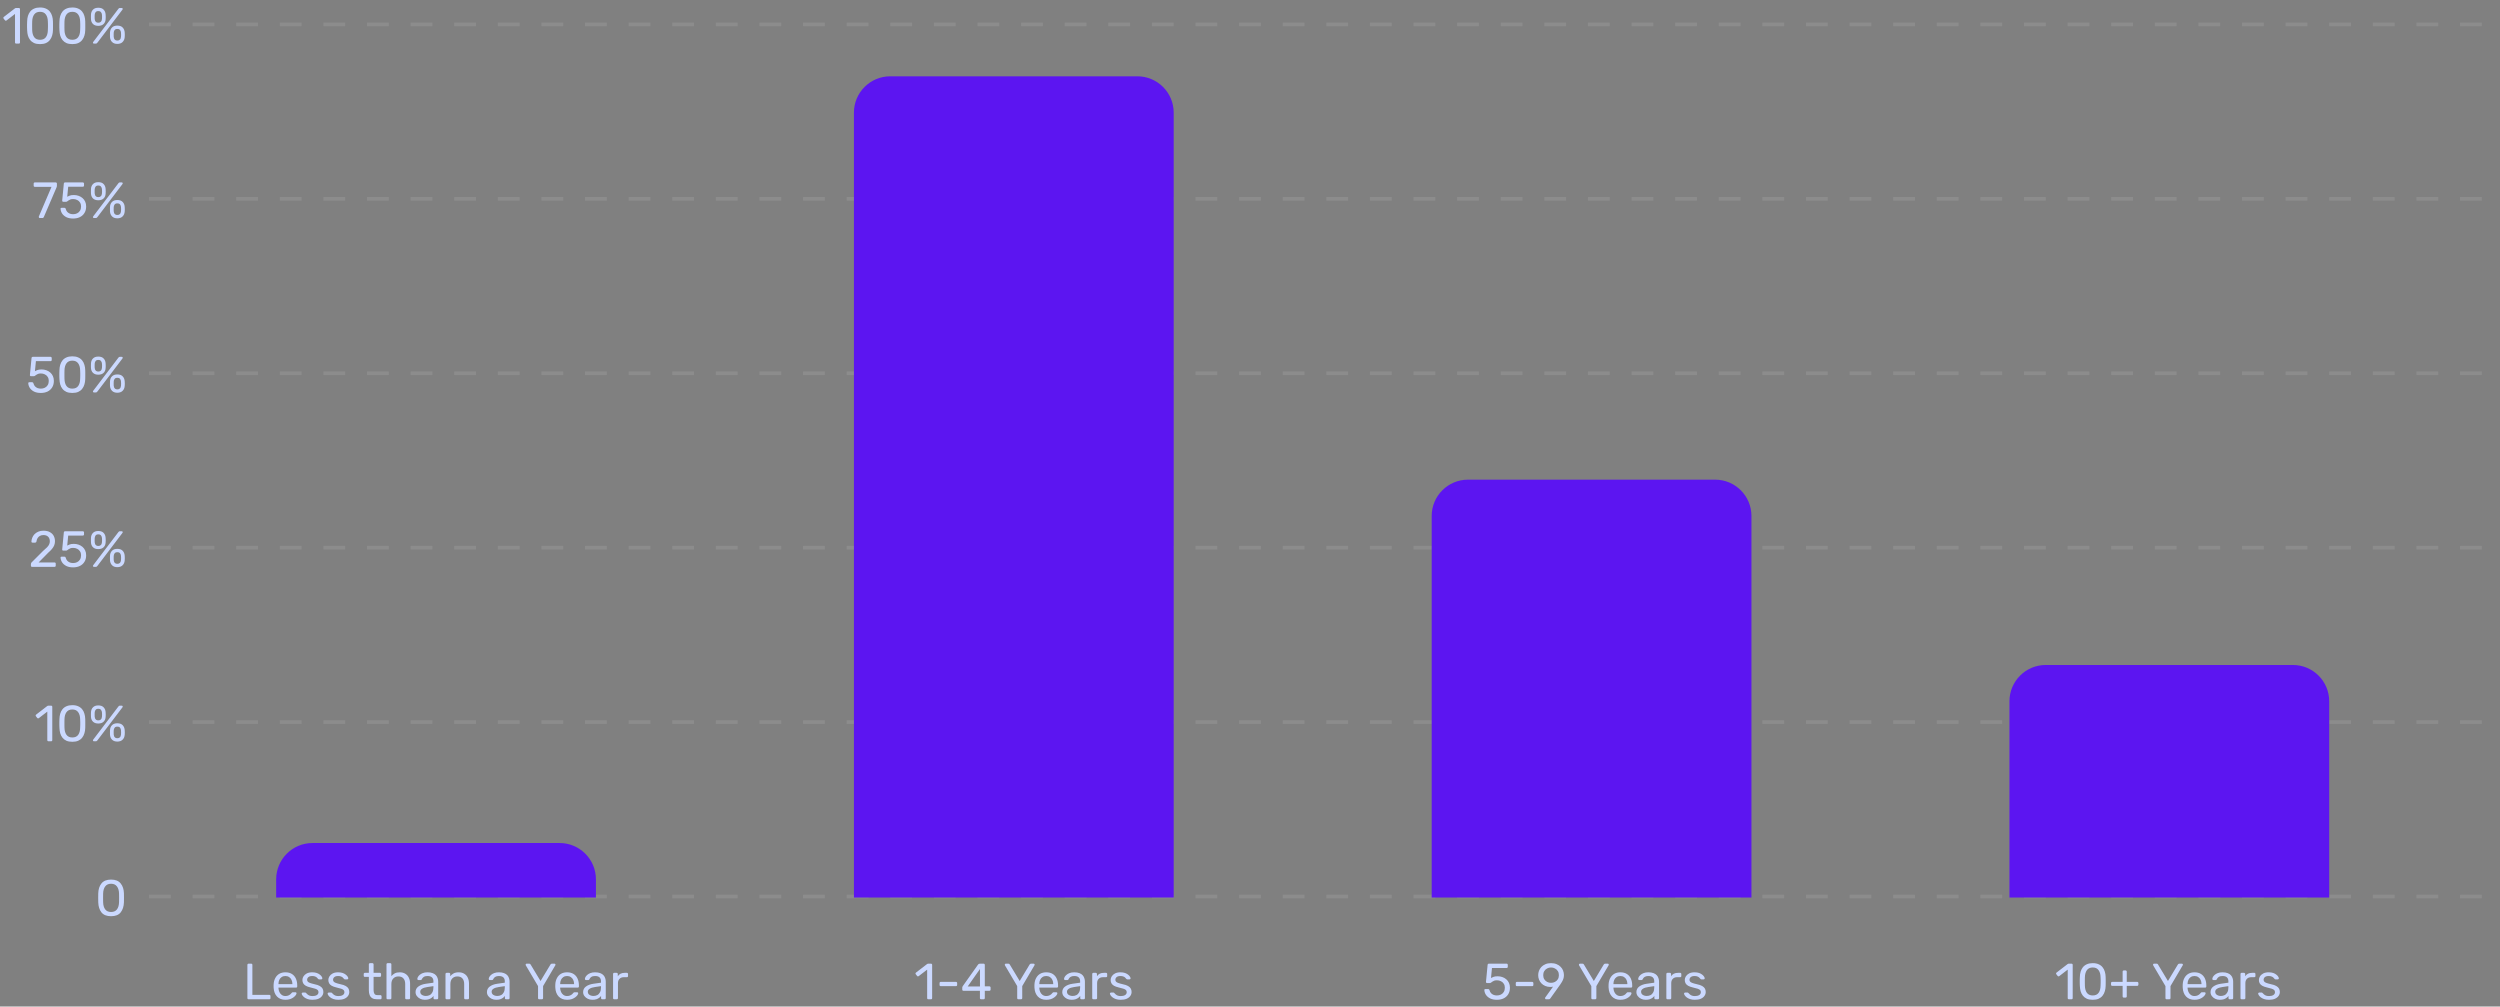 <svg width="688" height="277" viewBox="0 0 688 277" fill="none" xmlns="http://www.w3.org/2000/svg">
<rect x="0" y="0" width="688" height="277" fill="#808080" stroke="none"/>
<path d="M4.452 12C4.359 12 4.279 11.972 4.214 11.916C4.158 11.851 4.13 11.771 4.13 11.678V3.838L1.806 5.63C1.731 5.686 1.652 5.709 1.568 5.7C1.484 5.691 1.414 5.649 1.358 5.574L0.994 5.112C0.938 5.028 0.915 4.944 0.924 4.86C0.943 4.776 0.989 4.706 1.064 4.65L4.116 2.298C4.181 2.251 4.242 2.223 4.298 2.214C4.354 2.205 4.415 2.2 4.48 2.2H5.194C5.287 2.2 5.362 2.233 5.418 2.298C5.474 2.354 5.502 2.429 5.502 2.522V11.678C5.502 11.771 5.474 11.851 5.418 11.916C5.362 11.972 5.287 12 5.194 12H4.452ZM11.014 12.14C10.37 12.14 9.824 12.042 9.376 11.846C8.938 11.641 8.578 11.361 8.298 11.006C8.018 10.651 7.813 10.245 7.682 9.788C7.561 9.331 7.491 8.845 7.472 8.332C7.463 8.08 7.454 7.814 7.444 7.534C7.444 7.254 7.444 6.974 7.444 6.694C7.454 6.405 7.463 6.129 7.472 5.868C7.482 5.355 7.552 4.869 7.682 4.412C7.822 3.945 8.028 3.539 8.298 3.194C8.578 2.839 8.942 2.564 9.39 2.368C9.838 2.163 10.38 2.06 11.014 2.06C11.658 2.06 12.2 2.163 12.638 2.368C13.086 2.564 13.45 2.839 13.73 3.194C14.01 3.539 14.216 3.945 14.346 4.412C14.486 4.869 14.561 5.355 14.57 5.868C14.579 6.129 14.584 6.405 14.584 6.694C14.594 6.974 14.594 7.254 14.584 7.534C14.584 7.814 14.579 8.08 14.57 8.332C14.561 8.845 14.486 9.331 14.346 9.788C14.216 10.245 14.01 10.651 13.73 11.006C13.46 11.361 13.1 11.641 12.652 11.846C12.213 12.042 11.668 12.14 11.014 12.14ZM11.014 10.95C11.742 10.95 12.279 10.712 12.624 10.236C12.979 9.751 13.161 9.093 13.17 8.262C13.189 7.991 13.198 7.73 13.198 7.478C13.198 7.217 13.198 6.96 13.198 6.708C13.198 6.447 13.189 6.19 13.17 5.938C13.161 5.126 12.979 4.477 12.624 3.992C12.279 3.497 11.742 3.25 11.014 3.25C10.296 3.25 9.759 3.497 9.404 3.992C9.059 4.477 8.877 5.126 8.858 5.938C8.858 6.19 8.854 6.447 8.844 6.708C8.844 6.96 8.844 7.217 8.844 7.478C8.854 7.73 8.858 7.991 8.858 8.262C8.877 9.093 9.064 9.751 9.418 10.236C9.773 10.712 10.305 10.95 11.014 10.95ZM19.901 12.14C19.257 12.14 18.711 12.042 18.263 11.846C17.824 11.641 17.465 11.361 17.185 11.006C16.905 10.651 16.7 10.245 16.569 9.788C16.448 9.331 16.378 8.845 16.359 8.332C16.35 8.08 16.34 7.814 16.331 7.534C16.331 7.254 16.331 6.974 16.331 6.694C16.34 6.405 16.35 6.129 16.359 5.868C16.368 5.355 16.438 4.869 16.569 4.412C16.709 3.945 16.914 3.539 17.185 3.194C17.465 2.839 17.829 2.564 18.277 2.368C18.725 2.163 19.266 2.06 19.901 2.06C20.545 2.06 21.086 2.163 21.525 2.368C21.973 2.564 22.337 2.839 22.617 3.194C22.897 3.539 23.102 3.945 23.233 4.412C23.373 4.869 23.448 5.355 23.457 5.868C23.466 6.129 23.471 6.405 23.471 6.694C23.48 6.974 23.48 7.254 23.471 7.534C23.471 7.814 23.466 8.08 23.457 8.332C23.448 8.845 23.373 9.331 23.233 9.788C23.102 10.245 22.897 10.651 22.617 11.006C22.346 11.361 21.987 11.641 21.539 11.846C21.1 12.042 20.554 12.14 19.901 12.14ZM19.901 10.95C20.629 10.95 21.166 10.712 21.511 10.236C21.866 9.751 22.048 9.093 22.057 8.262C22.076 7.991 22.085 7.73 22.085 7.478C22.085 7.217 22.085 6.96 22.085 6.708C22.085 6.447 22.076 6.19 22.057 5.938C22.048 5.126 21.866 4.477 21.511 3.992C21.166 3.497 20.629 3.25 19.901 3.25C19.182 3.25 18.646 3.497 18.291 3.992C17.946 4.477 17.764 5.126 17.745 5.938C17.745 6.19 17.74 6.447 17.731 6.708C17.731 6.96 17.731 7.217 17.731 7.478C17.74 7.73 17.745 7.991 17.745 8.262C17.764 9.093 17.95 9.751 18.305 10.236C18.66 10.712 19.192 10.95 19.901 10.95ZM25.876 12C25.68 12 25.582 11.907 25.582 11.72C25.582 11.664 25.6 11.613 25.638 11.566L32.554 2.466C32.619 2.382 32.68 2.317 32.736 2.27C32.801 2.223 32.894 2.2 33.016 2.2H33.478C33.674 2.2 33.772 2.293 33.772 2.48C33.772 2.536 33.753 2.587 33.716 2.634L26.814 11.734C26.748 11.818 26.683 11.883 26.618 11.93C26.562 11.977 26.468 12 26.338 12H25.876ZM32.288 12.084C31.672 12.084 31.191 11.911 30.846 11.566C30.5 11.221 30.309 10.768 30.272 10.208C30.262 9.965 30.258 9.76 30.258 9.592C30.258 9.415 30.262 9.195 30.272 8.934C30.3 8.374 30.482 7.921 30.818 7.576C31.154 7.221 31.644 7.044 32.288 7.044C32.941 7.044 33.431 7.221 33.758 7.576C34.094 7.921 34.28 8.374 34.318 8.934C34.336 9.195 34.346 9.415 34.346 9.592C34.346 9.76 34.336 9.965 34.318 10.208C34.28 10.768 34.084 11.221 33.73 11.566C33.384 11.911 32.904 12.084 32.288 12.084ZM32.288 11.16C32.53 11.16 32.722 11.109 32.862 11.006C33.011 10.903 33.118 10.777 33.184 10.628C33.249 10.469 33.286 10.311 33.296 10.152C33.314 9.9 33.324 9.704 33.324 9.564C33.324 9.415 33.314 9.223 33.296 8.99C33.286 8.738 33.207 8.505 33.058 8.29C32.908 8.075 32.652 7.968 32.288 7.968C31.933 7.968 31.681 8.075 31.532 8.29C31.392 8.505 31.312 8.738 31.294 8.99C31.284 9.223 31.28 9.415 31.28 9.564C31.28 9.704 31.284 9.9 31.294 10.152C31.312 10.311 31.35 10.469 31.406 10.628C31.471 10.777 31.574 10.903 31.714 11.006C31.863 11.109 32.054 11.16 32.288 11.16ZM27.052 7.114C26.436 7.114 25.955 6.951 25.61 6.624C25.264 6.297 25.073 5.854 25.036 5.294C25.026 5.051 25.022 4.846 25.022 4.678C25.022 4.501 25.026 4.281 25.036 4.02C25.064 3.46 25.246 3.007 25.582 2.662C25.918 2.307 26.408 2.13 27.052 2.13C27.705 2.13 28.195 2.307 28.522 2.662C28.858 3.007 29.04 3.46 29.068 4.02C29.086 4.281 29.096 4.501 29.096 4.678C29.096 4.846 29.086 5.051 29.068 5.294C29.04 5.854 28.848 6.297 28.494 6.624C28.148 6.951 27.668 7.114 27.052 7.114ZM27.052 6.246C27.294 6.246 27.486 6.195 27.626 6.092C27.775 5.989 27.882 5.863 27.948 5.714C28.013 5.555 28.05 5.397 28.06 5.238C28.078 4.986 28.088 4.79 28.088 4.65C28.088 4.501 28.078 4.309 28.06 4.076C28.05 3.824 27.966 3.591 27.808 3.376C27.658 3.161 27.406 3.054 27.052 3.054C26.697 3.054 26.445 3.161 26.296 3.376C26.156 3.591 26.076 3.824 26.058 4.076C26.048 4.309 26.044 4.501 26.044 4.65C26.044 4.79 26.048 4.986 26.058 5.238C26.076 5.397 26.114 5.555 26.17 5.714C26.235 5.863 26.338 5.989 26.478 6.092C26.618 6.195 26.809 6.246 27.052 6.246Z" fill="#CBD9FF"/>
<path d="M68.405 275C68.303 275 68.223 274.972 68.167 274.916C68.111 274.851 68.083 274.771 68.083 274.678V265.522C68.083 265.429 68.111 265.354 68.167 265.298C68.223 265.233 68.303 265.2 68.405 265.2H69.147C69.241 265.2 69.315 265.233 69.371 265.298C69.427 265.354 69.455 265.429 69.455 265.522V273.782H74.117C74.22 273.782 74.299 273.815 74.355 273.88C74.411 273.936 74.439 274.015 74.439 274.118V274.678C74.439 274.771 74.411 274.851 74.355 274.916C74.299 274.972 74.22 275 74.117 275H68.405ZM78.537 275.14C77.576 275.14 76.811 274.846 76.242 274.258C75.672 273.661 75.359 272.849 75.303 271.822C75.294 271.701 75.29 271.547 75.29 271.36C75.29 271.164 75.294 271.005 75.303 270.884C75.341 270.221 75.495 269.643 75.766 269.148C76.036 268.644 76.405 268.257 76.871 267.986C77.347 267.715 77.903 267.58 78.537 267.58C79.247 267.58 79.84 267.729 80.316 268.028C80.801 268.327 81.169 268.751 81.421 269.302C81.674 269.853 81.799 270.497 81.799 271.234V271.472C81.799 271.575 81.767 271.654 81.701 271.71C81.645 271.766 81.571 271.794 81.478 271.794H76.633C76.633 271.803 76.633 271.822 76.633 271.85C76.633 271.878 76.633 271.901 76.633 271.92C76.652 272.303 76.736 272.662 76.885 272.998C77.035 273.325 77.249 273.591 77.529 273.796C77.809 274.001 78.145 274.104 78.537 274.104C78.874 274.104 79.153 274.053 79.377 273.95C79.602 273.847 79.784 273.735 79.924 273.614C80.064 273.483 80.157 273.385 80.204 273.32C80.287 273.199 80.353 273.129 80.4 273.11C80.446 273.082 80.521 273.068 80.624 273.068H81.296C81.389 273.068 81.463 273.096 81.519 273.152C81.585 273.199 81.613 273.269 81.603 273.362C81.594 273.502 81.519 273.675 81.379 273.88C81.24 274.076 81.039 274.272 80.778 274.468C80.516 274.664 80.199 274.827 79.826 274.958C79.452 275.079 79.023 275.14 78.537 275.14ZM76.633 270.828H80.469V270.786C80.469 270.366 80.39 269.993 80.231 269.666C80.082 269.339 79.863 269.083 79.573 268.896C79.284 268.7 78.939 268.602 78.537 268.602C78.136 268.602 77.791 268.7 77.501 268.896C77.222 269.083 77.007 269.339 76.858 269.666C76.708 269.993 76.633 270.366 76.633 270.786V270.828ZM85.993 275.14C85.471 275.14 85.023 275.075 84.65 274.944C84.276 274.813 83.973 274.655 83.74 274.468C83.506 274.281 83.329 274.095 83.207 273.908C83.096 273.721 83.035 273.572 83.025 273.46C83.016 273.357 83.049 273.278 83.124 273.222C83.198 273.166 83.273 273.138 83.347 273.138H83.963C84.019 273.138 84.061 273.147 84.09 273.166C84.127 273.175 84.174 273.213 84.23 273.278C84.351 273.409 84.486 273.539 84.635 273.67C84.785 273.801 84.967 273.908 85.181 273.992C85.406 274.076 85.681 274.118 86.007 274.118C86.484 274.118 86.876 274.029 87.183 273.852C87.492 273.665 87.645 273.395 87.645 273.04C87.645 272.807 87.58 272.62 87.45 272.48C87.328 272.34 87.104 272.214 86.778 272.102C86.46 271.99 86.022 271.873 85.462 271.752C84.901 271.621 84.458 271.463 84.132 271.276C83.805 271.08 83.572 270.851 83.431 270.59C83.291 270.319 83.222 270.016 83.222 269.68C83.222 269.335 83.324 269.003 83.529 268.686C83.735 268.359 84.034 268.093 84.425 267.888C84.827 267.683 85.326 267.58 85.924 267.58C86.409 267.58 86.824 267.641 87.169 267.762C87.515 267.883 87.799 268.037 88.023 268.224C88.248 268.401 88.415 268.579 88.528 268.756C88.639 268.933 88.7 269.083 88.71 269.204C88.719 269.297 88.691 269.377 88.626 269.442C88.56 269.498 88.486 269.526 88.401 269.526H87.814C87.748 269.526 87.692 269.512 87.645 269.484C87.608 269.456 87.571 269.423 87.534 269.386C87.44 269.265 87.328 269.143 87.198 269.022C87.076 268.901 86.913 268.803 86.707 268.728C86.511 268.644 86.25 268.602 85.924 268.602C85.457 268.602 85.107 268.7 84.874 268.896C84.64 269.092 84.523 269.339 84.523 269.638C84.523 269.815 84.575 269.974 84.677 270.114C84.78 270.254 84.976 270.38 85.266 270.492C85.555 270.604 85.984 270.725 86.553 270.856C87.169 270.977 87.655 271.141 88.01 271.346C88.364 271.551 88.616 271.789 88.766 272.06C88.915 272.331 88.99 272.643 88.99 272.998C88.99 273.39 88.873 273.749 88.639 274.076C88.415 274.403 88.079 274.664 87.632 274.86C87.193 275.047 86.647 275.14 85.993 275.14ZM93.13 275.14C92.608 275.14 92.16 275.075 91.786 274.944C91.413 274.813 91.11 274.655 90.876 274.468C90.643 274.281 90.466 274.095 90.344 273.908C90.232 273.721 90.172 273.572 90.162 273.46C90.153 273.357 90.186 273.278 90.26 273.222C90.335 273.166 90.41 273.138 90.484 273.138H91.1C91.156 273.138 91.198 273.147 91.226 273.166C91.264 273.175 91.31 273.213 91.366 273.278C91.488 273.409 91.623 273.539 91.772 273.67C91.922 273.801 92.104 273.908 92.318 273.992C92.542 274.076 92.818 274.118 93.144 274.118C93.62 274.118 94.012 274.029 94.32 273.852C94.628 273.665 94.782 273.395 94.782 273.04C94.782 272.807 94.717 272.62 94.586 272.48C94.465 272.34 94.241 272.214 93.914 272.102C93.597 271.99 93.158 271.873 92.598 271.752C92.038 271.621 91.595 271.463 91.268 271.276C90.942 271.08 90.708 270.851 90.568 270.59C90.428 270.319 90.358 270.016 90.358 269.68C90.358 269.335 90.461 269.003 90.666 268.686C90.872 268.359 91.17 268.093 91.562 267.888C91.964 267.683 92.463 267.58 93.06 267.58C93.546 267.58 93.961 267.641 94.306 267.762C94.652 267.883 94.936 268.037 95.16 268.224C95.384 268.401 95.552 268.579 95.664 268.756C95.776 268.933 95.837 269.083 95.846 269.204C95.856 269.297 95.828 269.377 95.762 269.442C95.697 269.498 95.622 269.526 95.538 269.526H94.95C94.885 269.526 94.829 269.512 94.782 269.484C94.745 269.456 94.708 269.423 94.67 269.386C94.577 269.265 94.465 269.143 94.334 269.022C94.213 268.901 94.05 268.803 93.844 268.728C93.648 268.644 93.387 268.602 93.06 268.602C92.594 268.602 92.244 268.7 92.01 268.896C91.777 269.092 91.66 269.339 91.66 269.638C91.66 269.815 91.712 269.974 91.814 270.114C91.917 270.254 92.113 270.38 92.402 270.492C92.692 270.604 93.121 270.725 93.69 270.856C94.306 270.977 94.792 271.141 95.146 271.346C95.501 271.551 95.753 271.789 95.902 272.06C96.052 272.331 96.126 272.643 96.126 272.998C96.126 273.39 96.01 273.749 95.776 274.076C95.552 274.403 95.216 274.664 94.768 274.86C94.33 275.047 93.784 275.14 93.13 275.14ZM103.72 275C103.197 275 102.772 274.902 102.446 274.706C102.119 274.501 101.881 274.216 101.732 273.852C101.582 273.479 101.508 273.04 101.508 272.536V268.84H100.416C100.322 268.84 100.243 268.812 100.178 268.756C100.122 268.691 100.094 268.611 100.094 268.518V268.042C100.094 267.949 100.122 267.874 100.178 267.818C100.243 267.753 100.322 267.72 100.416 267.72H101.508V265.382C101.508 265.289 101.536 265.214 101.592 265.158C101.657 265.093 101.736 265.06 101.83 265.06H102.488C102.581 265.06 102.656 265.093 102.712 265.158C102.777 265.214 102.81 265.289 102.81 265.382V267.72H104.546C104.639 267.72 104.714 267.753 104.77 267.818C104.835 267.874 104.868 267.949 104.868 268.042V268.518C104.868 268.611 104.835 268.691 104.77 268.756C104.714 268.812 104.639 268.84 104.546 268.84H102.81V272.438C102.81 272.877 102.884 273.222 103.034 273.474C103.183 273.726 103.449 273.852 103.832 273.852H104.686C104.779 273.852 104.854 273.885 104.91 273.95C104.975 274.006 105.008 274.081 105.008 274.174V274.678C105.008 274.771 104.975 274.851 104.91 274.916C104.854 274.972 104.779 275 104.686 275H103.72ZM106.683 275C106.589 275 106.51 274.972 106.445 274.916C106.389 274.851 106.361 274.771 106.361 274.678V265.382C106.361 265.289 106.389 265.214 106.445 265.158C106.51 265.093 106.589 265.06 106.683 265.06H107.383C107.485 265.06 107.565 265.093 107.621 265.158C107.677 265.214 107.705 265.289 107.705 265.382V268.644C107.957 268.327 108.265 268.07 108.629 267.874C108.993 267.678 109.455 267.58 110.015 267.58C110.621 267.58 111.135 267.715 111.555 267.986C111.984 268.247 112.306 268.616 112.521 269.092C112.745 269.559 112.857 270.105 112.857 270.73V274.678C112.857 274.771 112.829 274.851 112.773 274.916C112.717 274.972 112.637 275 112.535 275H111.835C111.741 275 111.662 274.972 111.597 274.916C111.541 274.851 111.513 274.771 111.513 274.678V270.8C111.513 270.147 111.354 269.638 111.037 269.274C110.719 268.901 110.253 268.714 109.637 268.714C109.058 268.714 108.591 268.901 108.237 269.274C107.882 269.638 107.705 270.147 107.705 270.8V274.678C107.705 274.771 107.677 274.851 107.621 274.916C107.565 274.972 107.485 275 107.383 275H106.683ZM116.908 275.14C116.441 275.14 116.016 275.047 115.634 274.86C115.251 274.673 114.943 274.421 114.71 274.104C114.476 273.787 114.36 273.427 114.36 273.026C114.36 272.382 114.621 271.869 115.144 271.486C115.666 271.103 116.348 270.851 117.188 270.73L119.274 270.436V270.03C119.274 269.582 119.143 269.232 118.882 268.98C118.63 268.728 118.214 268.602 117.636 268.602C117.216 268.602 116.875 268.686 116.614 268.854C116.362 269.022 116.184 269.237 116.082 269.498C116.026 269.638 115.928 269.708 115.788 269.708H115.158C115.055 269.708 114.976 269.68 114.92 269.624C114.873 269.559 114.85 269.484 114.85 269.4C114.85 269.26 114.901 269.087 115.004 268.882C115.116 268.677 115.284 268.476 115.508 268.28C115.732 268.084 116.016 267.921 116.362 267.79C116.716 267.65 117.146 267.58 117.65 267.58C118.21 267.58 118.681 267.655 119.064 267.804C119.446 267.944 119.745 268.135 119.96 268.378C120.184 268.621 120.342 268.896 120.436 269.204C120.538 269.512 120.59 269.825 120.59 270.142V274.678C120.59 274.771 120.557 274.851 120.492 274.916C120.436 274.972 120.361 275 120.268 275H119.624C119.521 275 119.442 274.972 119.386 274.916C119.33 274.851 119.302 274.771 119.302 274.678V274.076C119.18 274.244 119.017 274.412 118.812 274.58C118.606 274.739 118.35 274.874 118.042 274.986C117.734 275.089 117.356 275.14 116.908 275.14ZM117.202 274.09C117.584 274.09 117.934 274.011 118.252 273.852C118.569 273.684 118.816 273.427 118.994 273.082C119.18 272.737 119.274 272.303 119.274 271.78V271.388L117.65 271.626C116.987 271.719 116.488 271.878 116.152 272.102C115.816 272.317 115.648 272.592 115.648 272.928C115.648 273.189 115.722 273.409 115.872 273.586C116.03 273.754 116.226 273.88 116.46 273.964C116.702 274.048 116.95 274.09 117.202 274.09ZM122.924 275C122.831 275 122.752 274.972 122.686 274.916C122.63 274.851 122.602 274.771 122.602 274.678V268.042C122.602 267.949 122.63 267.874 122.686 267.818C122.752 267.753 122.831 267.72 122.924 267.72H123.582C123.676 267.72 123.75 267.753 123.806 267.818C123.872 267.874 123.904 267.949 123.904 268.042V268.658C124.147 268.341 124.45 268.084 124.814 267.888C125.188 267.683 125.664 267.58 126.242 267.58C126.849 267.58 127.362 267.715 127.782 267.986C128.212 268.247 128.534 268.616 128.748 269.092C128.963 269.559 129.07 270.105 129.07 270.73V274.678C129.07 274.771 129.042 274.851 128.986 274.916C128.93 274.972 128.856 275 128.762 275H128.062C127.969 275 127.89 274.972 127.824 274.916C127.768 274.851 127.74 274.771 127.74 274.678V270.8C127.74 270.147 127.582 269.638 127.264 269.274C126.947 268.901 126.48 268.714 125.864 268.714C125.286 268.714 124.819 268.901 124.464 269.274C124.119 269.638 123.946 270.147 123.946 270.8V274.678C123.946 274.771 123.914 274.851 123.848 274.916C123.792 274.972 123.718 275 123.624 275H122.924ZM136.554 275.14C136.088 275.14 135.663 275.047 135.28 274.86C134.898 274.673 134.59 274.421 134.356 274.104C134.123 273.787 134.006 273.427 134.006 273.026C134.006 272.382 134.268 271.869 134.79 271.486C135.313 271.103 135.994 270.851 136.834 270.73L138.92 270.436V270.03C138.92 269.582 138.79 269.232 138.528 268.98C138.276 268.728 137.861 268.602 137.282 268.602C136.862 268.602 136.522 268.686 136.26 268.854C136.008 269.022 135.831 269.237 135.728 269.498C135.672 269.638 135.574 269.708 135.434 269.708H134.804C134.702 269.708 134.622 269.68 134.566 269.624C134.52 269.559 134.496 269.484 134.496 269.4C134.496 269.26 134.548 269.087 134.65 268.882C134.762 268.677 134.93 268.476 135.154 268.28C135.378 268.084 135.663 267.921 136.008 267.79C136.363 267.65 136.792 267.58 137.296 267.58C137.856 267.58 138.328 267.655 138.71 267.804C139.093 267.944 139.392 268.135 139.606 268.378C139.83 268.621 139.989 268.896 140.082 269.204C140.185 269.512 140.236 269.825 140.236 270.142V274.678C140.236 274.771 140.204 274.851 140.138 274.916C140.082 274.972 140.008 275 139.914 275H139.27C139.168 275 139.088 274.972 139.032 274.916C138.976 274.851 138.948 274.771 138.948 274.678V274.076C138.827 274.244 138.664 274.412 138.458 274.58C138.253 274.739 137.996 274.874 137.688 274.986C137.38 275.089 137.002 275.14 136.554 275.14ZM136.848 274.09C137.231 274.09 137.581 274.011 137.898 273.852C138.216 273.684 138.463 273.427 138.64 273.082C138.827 272.737 138.92 272.303 138.92 271.78V271.388L137.296 271.626C136.634 271.719 136.134 271.878 135.798 272.102C135.462 272.317 135.294 272.592 135.294 272.928C135.294 273.189 135.369 273.409 135.518 273.586C135.677 273.754 135.873 273.88 136.106 273.964C136.349 274.048 136.596 274.09 136.848 274.09ZM148.392 275C148.299 275 148.22 274.972 148.154 274.916C148.098 274.851 148.07 274.771 148.07 274.678V271.374L144.696 265.662C144.687 265.634 144.678 265.606 144.668 265.578C144.659 265.55 144.654 265.517 144.654 265.48C144.654 265.405 144.682 265.34 144.738 265.284C144.794 265.228 144.86 265.2 144.934 265.2H145.662C145.746 265.2 145.821 265.223 145.886 265.27C145.952 265.307 145.998 265.363 146.026 265.438L148.756 269.974L151.486 265.438C151.533 265.363 151.584 265.307 151.64 265.27C151.706 265.223 151.78 265.2 151.864 265.2H152.578C152.662 265.2 152.732 265.228 152.788 265.284C152.844 265.34 152.872 265.405 152.872 265.48C152.872 265.517 152.868 265.55 152.858 265.578C152.849 265.606 152.835 265.634 152.816 265.662L149.456 271.374V274.678C149.456 274.771 149.424 274.851 149.358 274.916C149.302 274.972 149.223 275 149.12 275H148.392ZM156.057 275.14C155.096 275.14 154.33 274.846 153.761 274.258C153.192 273.661 152.879 272.849 152.823 271.822C152.814 271.701 152.809 271.547 152.809 271.36C152.809 271.164 152.814 271.005 152.823 270.884C152.86 270.221 153.014 269.643 153.285 269.148C153.556 268.644 153.924 268.257 154.391 267.986C154.867 267.715 155.422 267.58 156.057 267.58C156.766 267.58 157.359 267.729 157.835 268.028C158.32 268.327 158.689 268.751 158.941 269.302C159.193 269.853 159.319 270.497 159.319 271.234V271.472C159.319 271.575 159.286 271.654 159.221 271.71C159.165 271.766 159.09 271.794 158.997 271.794H154.153C154.153 271.803 154.153 271.822 154.153 271.85C154.153 271.878 154.153 271.901 154.153 271.92C154.172 272.303 154.256 272.662 154.405 272.998C154.554 273.325 154.769 273.591 155.049 273.796C155.329 274.001 155.665 274.104 156.057 274.104C156.393 274.104 156.673 274.053 156.897 273.95C157.121 273.847 157.303 273.735 157.443 273.614C157.583 273.483 157.676 273.385 157.723 273.32C157.807 273.199 157.872 273.129 157.919 273.11C157.966 273.082 158.04 273.068 158.143 273.068H158.815C158.908 273.068 158.983 273.096 159.039 273.152C159.104 273.199 159.132 273.269 159.123 273.362C159.114 273.502 159.039 273.675 158.899 273.88C158.759 274.076 158.558 274.272 158.297 274.468C158.036 274.664 157.718 274.827 157.345 274.958C156.972 275.079 156.542 275.14 156.057 275.14ZM154.153 270.828H157.989V270.786C157.989 270.366 157.91 269.993 157.751 269.666C157.602 269.339 157.382 269.083 157.093 268.896C156.804 268.7 156.458 268.602 156.057 268.602C155.656 268.602 155.31 268.7 155.021 268.896C154.741 269.083 154.526 269.339 154.377 269.666C154.228 269.993 154.153 270.366 154.153 270.786V270.828ZM163.023 275.14C162.556 275.14 162.132 275.047 161.749 274.86C161.366 274.673 161.058 274.421 160.825 274.104C160.592 273.787 160.475 273.427 160.475 273.026C160.475 272.382 160.736 271.869 161.259 271.486C161.782 271.103 162.463 270.851 163.303 270.73L165.389 270.436V270.03C165.389 269.582 165.258 269.232 164.997 268.98C164.745 268.728 164.33 268.602 163.751 268.602C163.331 268.602 162.99 268.686 162.729 268.854C162.477 269.022 162.3 269.237 162.197 269.498C162.141 269.638 162.043 269.708 161.903 269.708H161.273C161.17 269.708 161.091 269.68 161.035 269.624C160.988 269.559 160.965 269.484 160.965 269.4C160.965 269.26 161.016 269.087 161.119 268.882C161.231 268.677 161.399 268.476 161.623 268.28C161.847 268.084 162.132 267.921 162.477 267.79C162.832 267.65 163.261 267.58 163.765 267.58C164.325 267.58 164.796 267.655 165.179 267.804C165.562 267.944 165.86 268.135 166.075 268.378C166.299 268.621 166.458 268.896 166.551 269.204C166.654 269.512 166.705 269.825 166.705 270.142V274.678C166.705 274.771 166.672 274.851 166.607 274.916C166.551 274.972 166.476 275 166.383 275H165.739C165.636 275 165.557 274.972 165.501 274.916C165.445 274.851 165.417 274.771 165.417 274.678V274.076C165.296 274.244 165.132 274.412 164.927 274.58C164.722 274.739 164.465 274.874 164.157 274.986C163.849 275.089 163.471 275.14 163.023 275.14ZM163.317 274.09C163.7 274.09 164.05 274.011 164.367 273.852C164.684 273.684 164.932 273.427 165.109 273.082C165.296 272.737 165.389 272.303 165.389 271.78V271.388L163.765 271.626C163.102 271.719 162.603 271.878 162.267 272.102C161.931 272.317 161.763 272.592 161.763 272.928C161.763 273.189 161.838 273.409 161.987 273.586C162.146 273.754 162.342 273.88 162.575 273.964C162.818 274.048 163.065 274.09 163.317 274.09ZM169.04 275C168.946 275 168.867 274.972 168.802 274.916C168.746 274.851 168.718 274.771 168.718 274.678V268.056C168.718 267.963 168.746 267.883 168.802 267.818C168.867 267.753 168.946 267.72 169.04 267.72H169.684C169.777 267.72 169.856 267.753 169.922 267.818C169.987 267.883 170.02 267.963 170.02 268.056V268.672C170.206 268.355 170.463 268.117 170.79 267.958C171.116 267.799 171.508 267.72 171.966 267.72H172.526C172.619 267.72 172.694 267.753 172.75 267.818C172.806 267.874 172.834 267.949 172.834 268.042V268.616C172.834 268.709 172.806 268.784 172.75 268.84C172.694 268.896 172.619 268.924 172.526 268.924H171.686C171.182 268.924 170.785 269.073 170.496 269.372C170.206 269.661 170.062 270.058 170.062 270.562V274.678C170.062 274.771 170.029 274.851 169.964 274.916C169.898 274.972 169.819 275 169.726 275H169.04Z" fill="#CBD9FF"/>
<path d="M255.475 275C255.382 275 255.303 274.972 255.237 274.916C255.181 274.851 255.153 274.771 255.153 274.678V266.838L252.829 268.63C252.755 268.686 252.675 268.709 252.591 268.7C252.507 268.691 252.437 268.649 252.381 268.574L252.017 268.112C251.961 268.028 251.938 267.944 251.947 267.86C251.966 267.776 252.013 267.706 252.087 267.65L255.139 265.298C255.205 265.251 255.265 265.223 255.321 265.214C255.377 265.205 255.438 265.2 255.503 265.2H256.217C256.311 265.2 256.385 265.233 256.441 265.298C256.497 265.354 256.525 265.429 256.525 265.522V274.678C256.525 274.771 256.497 274.851 256.441 274.916C256.385 274.972 256.311 275 256.217 275H255.475ZM258.888 271.388C258.794 271.388 258.715 271.36 258.65 271.304C258.594 271.239 258.566 271.159 258.566 271.066V270.534C258.566 270.441 258.594 270.366 258.65 270.31C258.715 270.245 258.794 270.212 258.888 270.212H263.088C263.181 270.212 263.256 270.245 263.312 270.31C263.377 270.366 263.41 270.441 263.41 270.534V271.066C263.41 271.159 263.377 271.239 263.312 271.304C263.256 271.36 263.181 271.388 263.088 271.388H258.888ZM269.995 275C269.902 275 269.822 274.972 269.757 274.916C269.701 274.851 269.673 274.771 269.673 274.678V272.662H265.137C265.044 272.662 264.964 272.634 264.899 272.578C264.843 272.513 264.815 272.433 264.815 272.34V271.78C264.815 271.743 264.824 271.687 264.843 271.612C264.871 271.528 264.913 271.444 264.969 271.36L269.169 265.438C269.281 265.279 269.454 265.2 269.687 265.2H270.695C270.788 265.2 270.863 265.233 270.919 265.298C270.984 265.354 271.017 265.429 271.017 265.522V271.444H272.277C272.38 271.444 272.459 271.477 272.515 271.542C272.58 271.598 272.613 271.673 272.613 271.766V272.34C272.613 272.433 272.58 272.513 272.515 272.578C272.459 272.634 272.384 272.662 272.291 272.662H271.017V274.678C271.017 274.771 270.984 274.851 270.919 274.916C270.863 274.972 270.788 275 270.695 275H269.995ZM266.313 271.472H269.687V266.67L266.313 271.472ZM280.256 275C280.162 275 280.083 274.972 280.018 274.916C279.962 274.851 279.934 274.771 279.934 274.678V271.374L276.56 265.662C276.55 265.634 276.541 265.606 276.532 265.578C276.522 265.55 276.518 265.517 276.518 265.48C276.518 265.405 276.546 265.34 276.602 265.284C276.658 265.228 276.723 265.2 276.798 265.2H277.526C277.61 265.2 277.684 265.223 277.75 265.27C277.815 265.307 277.862 265.363 277.89 265.438L280.62 269.974L283.35 265.438C283.396 265.363 283.448 265.307 283.504 265.27C283.569 265.223 283.644 265.2 283.728 265.2H284.442C284.526 265.2 284.596 265.228 284.652 265.284C284.708 265.34 284.736 265.405 284.736 265.48C284.736 265.517 284.731 265.55 284.722 265.578C284.712 265.606 284.698 265.634 284.68 265.662L281.32 271.374V274.678C281.32 274.771 281.287 274.851 281.222 274.916C281.166 274.972 281.086 275 280.984 275H280.256ZM287.92 275.14C286.959 275.14 286.194 274.846 285.624 274.258C285.055 273.661 284.742 272.849 284.686 271.822C284.677 271.701 284.672 271.547 284.672 271.36C284.672 271.164 284.677 271.005 284.686 270.884C284.724 270.221 284.878 269.643 285.148 269.148C285.419 268.644 285.788 268.257 286.254 267.986C286.73 267.715 287.286 267.58 287.92 267.58C288.63 267.58 289.222 267.729 289.698 268.028C290.184 268.327 290.552 268.751 290.804 269.302C291.056 269.853 291.182 270.497 291.182 271.234V271.472C291.182 271.575 291.15 271.654 291.084 271.71C291.028 271.766 290.954 271.794 290.86 271.794H286.016C286.016 271.803 286.016 271.822 286.016 271.85C286.016 271.878 286.016 271.901 286.016 271.92C286.035 272.303 286.119 272.662 286.268 272.998C286.418 273.325 286.632 273.591 286.912 273.796C287.192 274.001 287.528 274.104 287.92 274.104C288.256 274.104 288.536 274.053 288.76 273.95C288.984 273.847 289.166 273.735 289.306 273.614C289.446 273.483 289.54 273.385 289.586 273.32C289.67 273.199 289.736 273.129 289.782 273.11C289.829 273.082 289.904 273.068 290.006 273.068H290.678C290.772 273.068 290.846 273.096 290.902 273.152C290.968 273.199 290.996 273.269 290.986 273.362C290.977 273.502 290.902 273.675 290.762 273.88C290.622 274.076 290.422 274.272 290.16 274.468C289.899 274.664 289.582 274.827 289.208 274.958C288.835 275.079 288.406 275.14 287.92 275.14ZM286.016 270.828H289.852V270.786C289.852 270.366 289.773 269.993 289.614 269.666C289.465 269.339 289.246 269.083 288.956 268.896C288.667 268.7 288.322 268.602 287.92 268.602C287.519 268.602 287.174 268.7 286.884 268.896C286.604 269.083 286.39 269.339 286.24 269.666C286.091 269.993 286.016 270.366 286.016 270.786V270.828ZM294.886 275.14C294.42 275.14 293.995 275.047 293.612 274.86C293.23 274.673 292.922 274.421 292.688 274.104C292.455 273.787 292.338 273.427 292.338 273.026C292.338 272.382 292.6 271.869 293.122 271.486C293.645 271.103 294.326 270.851 295.166 270.73L297.252 270.436V270.03C297.252 269.582 297.122 269.232 296.86 268.98C296.608 268.728 296.193 268.602 295.614 268.602C295.194 268.602 294.854 268.686 294.592 268.854C294.34 269.022 294.163 269.237 294.06 269.498C294.004 269.638 293.906 269.708 293.766 269.708H293.136C293.034 269.708 292.954 269.68 292.898 269.624C292.852 269.559 292.828 269.484 292.828 269.4C292.828 269.26 292.88 269.087 292.982 268.882C293.094 268.677 293.262 268.476 293.486 268.28C293.71 268.084 293.995 267.921 294.34 267.79C294.695 267.65 295.124 267.58 295.628 267.58C296.188 267.58 296.66 267.655 297.042 267.804C297.425 267.944 297.724 268.135 297.938 268.378C298.162 268.621 298.321 268.896 298.414 269.204C298.517 269.512 298.568 269.825 298.568 270.142V274.678C298.568 274.771 298.536 274.851 298.47 274.916C298.414 274.972 298.34 275 298.246 275H297.602C297.5 275 297.42 274.972 297.364 274.916C297.308 274.851 297.28 274.771 297.28 274.678V274.076C297.159 274.244 296.996 274.412 296.79 274.58C296.585 274.739 296.328 274.874 296.02 274.986C295.712 275.089 295.334 275.14 294.886 275.14ZM295.18 274.09C295.563 274.09 295.913 274.011 296.23 273.852C296.548 273.684 296.795 273.427 296.972 273.082C297.159 272.737 297.252 272.303 297.252 271.78V271.388L295.628 271.626C294.966 271.719 294.466 271.878 294.13 272.102C293.794 272.317 293.626 272.592 293.626 272.928C293.626 273.189 293.701 273.409 293.85 273.586C294.009 273.754 294.205 273.88 294.438 273.964C294.681 274.048 294.928 274.09 295.18 274.09ZM300.903 275C300.81 275 300.73 274.972 300.665 274.916C300.609 274.851 300.581 274.771 300.581 274.678V268.056C300.581 267.963 300.609 267.883 300.665 267.818C300.73 267.753 300.81 267.72 300.903 267.72H301.547C301.64 267.72 301.72 267.753 301.785 267.818C301.85 267.883 301.883 267.963 301.883 268.056V268.672C302.07 268.355 302.326 268.117 302.653 267.958C302.98 267.799 303.372 267.72 303.829 267.72H304.389C304.482 267.72 304.557 267.753 304.613 267.818C304.669 267.874 304.697 267.949 304.697 268.042V268.616C304.697 268.709 304.669 268.784 304.613 268.84C304.557 268.896 304.482 268.924 304.389 268.924H303.549C303.045 268.924 302.648 269.073 302.359 269.372C302.07 269.661 301.925 270.058 301.925 270.562V274.678C301.925 274.771 301.892 274.851 301.827 274.916C301.762 274.972 301.682 275 301.589 275H300.903ZM308.419 275.14C307.897 275.14 307.449 275.075 307.075 274.944C306.702 274.813 306.399 274.655 306.165 274.468C305.932 274.281 305.755 274.095 305.633 273.908C305.521 273.721 305.461 273.572 305.451 273.46C305.442 273.357 305.475 273.278 305.549 273.222C305.624 273.166 305.699 273.138 305.773 273.138H306.389C306.445 273.138 306.487 273.147 306.515 273.166C306.553 273.175 306.599 273.213 306.655 273.278C306.777 273.409 306.912 273.539 307.061 273.67C307.211 273.801 307.393 273.908 307.607 273.992C307.831 274.076 308.107 274.118 308.433 274.118C308.909 274.118 309.301 274.029 309.609 273.852C309.917 273.665 310.071 273.395 310.071 273.04C310.071 272.807 310.006 272.62 309.875 272.48C309.754 272.34 309.53 272.214 309.203 272.102C308.886 271.99 308.447 271.873 307.887 271.752C307.327 271.621 306.884 271.463 306.557 271.276C306.231 271.08 305.997 270.851 305.857 270.59C305.717 270.319 305.647 270.016 305.647 269.68C305.647 269.335 305.75 269.003 305.955 268.686C306.161 268.359 306.459 268.093 306.851 267.888C307.253 267.683 307.752 267.58 308.349 267.58C308.835 267.58 309.25 267.641 309.595 267.762C309.941 267.883 310.225 268.037 310.449 268.224C310.673 268.401 310.841 268.579 310.953 268.756C311.065 268.933 311.126 269.083 311.135 269.204C311.145 269.297 311.117 269.377 311.051 269.442C310.986 269.498 310.911 269.526 310.827 269.526H310.239C310.174 269.526 310.118 269.512 310.071 269.484C310.034 269.456 309.997 269.423 309.959 269.386C309.866 269.265 309.754 269.143 309.623 269.022C309.502 268.901 309.339 268.803 309.133 268.728C308.937 268.644 308.676 268.602 308.349 268.602C307.883 268.602 307.533 268.7 307.299 268.896C307.066 269.092 306.949 269.339 306.949 269.638C306.949 269.815 307.001 269.974 307.103 270.114C307.206 270.254 307.402 270.38 307.691 270.492C307.981 270.604 308.41 270.725 308.979 270.856C309.595 270.977 310.081 271.141 310.435 271.346C310.79 271.551 311.042 271.789 311.191 272.06C311.341 272.331 311.415 272.643 311.415 272.998C311.415 273.39 311.299 273.749 311.065 274.076C310.841 274.403 310.505 274.664 310.057 274.86C309.619 275.047 309.073 275.14 308.419 275.14Z" fill="#CBD9FF"/>
<path d="M411.949 275.14C411.212 275.14 410.587 275.014 410.073 274.762C409.569 274.501 409.182 274.165 408.911 273.754C408.65 273.343 408.51 272.909 408.491 272.452C408.482 272.368 408.505 272.303 408.561 272.256C408.617 272.209 408.687 272.186 408.771 272.186H409.527C409.611 272.186 409.686 272.205 409.751 272.242C409.817 272.279 409.868 272.359 409.905 272.48C409.999 272.825 410.148 273.11 410.353 273.334C410.568 273.549 410.811 273.707 411.081 273.81C411.361 273.903 411.651 273.95 411.949 273.95C412.351 273.95 412.715 273.871 413.041 273.712C413.377 273.544 413.643 273.301 413.839 272.984C414.035 272.657 414.133 272.265 414.133 271.808C414.133 271.388 414.035 271.029 413.839 270.73C413.653 270.422 413.391 270.189 413.055 270.03C412.729 269.862 412.36 269.778 411.949 269.778C411.641 269.778 411.389 269.815 411.193 269.89C410.997 269.965 410.829 270.053 410.689 270.156C410.559 270.259 410.437 270.347 410.325 270.422C410.223 270.497 410.106 270.534 409.975 270.534H409.247C409.163 270.534 409.089 270.506 409.023 270.45C408.958 270.385 408.93 270.31 408.939 270.226L409.387 265.55C409.397 265.438 409.429 265.354 409.485 265.298C409.551 265.233 409.635 265.2 409.737 265.2H414.623C414.717 265.2 414.791 265.233 414.847 265.298C414.913 265.354 414.945 265.429 414.945 265.522V266.068C414.945 266.171 414.913 266.25 414.847 266.306C414.791 266.362 414.717 266.39 414.623 266.39H410.591L410.325 269.148C410.456 269.064 410.666 268.966 410.955 268.854C411.245 268.733 411.641 268.672 412.145 268.672C412.603 268.672 413.032 268.742 413.433 268.882C413.844 269.022 414.208 269.227 414.525 269.498C414.843 269.769 415.09 270.1 415.267 270.492C415.445 270.875 415.533 271.318 415.533 271.822C415.533 272.531 415.375 273.133 415.057 273.628C414.749 274.123 414.325 274.501 413.783 274.762C413.251 275.014 412.64 275.14 411.949 275.14ZM417.462 271.388C417.368 271.388 417.289 271.36 417.224 271.304C417.168 271.239 417.14 271.159 417.14 271.066V270.534C417.14 270.441 417.168 270.366 417.224 270.31C417.289 270.245 417.368 270.212 417.462 270.212H421.662C421.755 270.212 421.83 270.245 421.886 270.31C421.951 270.366 421.984 270.441 421.984 270.534V271.066C421.984 271.159 421.951 271.239 421.886 271.304C421.83 271.36 421.755 271.388 421.662 271.388H417.462ZM425.479 275C425.395 275 425.325 274.972 425.269 274.916C425.223 274.851 425.199 274.776 425.199 274.692C425.199 274.645 425.204 274.608 425.213 274.58C425.232 274.552 425.246 274.529 425.255 274.51L427.397 271.528C427.164 271.584 426.912 271.612 426.641 271.612C426.119 271.603 425.652 271.509 425.241 271.332C424.831 271.155 424.481 270.917 424.191 270.618C423.902 270.31 423.683 269.965 423.533 269.582C423.384 269.199 423.309 268.798 423.309 268.378C423.309 267.967 423.379 267.566 423.519 267.174C423.669 266.782 423.888 266.427 424.177 266.11C424.476 265.793 424.845 265.541 425.283 265.354C425.722 265.158 426.24 265.06 426.837 265.06C427.425 265.06 427.939 265.153 428.377 265.34C428.825 265.517 429.199 265.765 429.497 266.082C429.805 266.39 430.029 266.74 430.169 267.132C430.319 267.524 430.393 267.93 430.393 268.35C430.393 268.733 430.337 269.083 430.225 269.4C430.113 269.717 429.978 270.002 429.819 270.254C429.67 270.506 429.521 270.739 429.371 270.954L426.683 274.72C426.646 274.767 426.595 274.827 426.529 274.902C426.464 274.967 426.366 275 426.235 275H425.479ZM426.837 270.478C427.229 270.478 427.589 270.394 427.915 270.226C428.251 270.049 428.517 269.806 428.713 269.498C428.909 269.181 429.007 268.803 429.007 268.364C429.007 267.925 428.909 267.552 428.713 267.244C428.517 266.927 428.251 266.684 427.915 266.516C427.589 266.339 427.229 266.25 426.837 266.25C426.455 266.25 426.1 266.339 425.773 266.516C425.447 266.684 425.185 266.927 424.989 267.244C424.793 267.552 424.695 267.925 424.695 268.364C424.695 268.803 424.793 269.181 424.989 269.498C425.185 269.806 425.447 270.049 425.773 270.226C426.1 270.394 426.455 270.478 426.837 270.478ZM438.256 275C438.162 275 438.083 274.972 438.018 274.916C437.962 274.851 437.934 274.771 437.934 274.678V271.374L434.56 265.662C434.55 265.634 434.541 265.606 434.532 265.578C434.522 265.55 434.518 265.517 434.518 265.48C434.518 265.405 434.546 265.34 434.602 265.284C434.658 265.228 434.723 265.2 434.798 265.2H435.526C435.61 265.2 435.684 265.223 435.75 265.27C435.815 265.307 435.862 265.363 435.89 265.438L438.62 269.974L441.35 265.438C441.396 265.363 441.448 265.307 441.504 265.27C441.569 265.223 441.644 265.2 441.728 265.2H442.442C442.526 265.2 442.596 265.228 442.652 265.284C442.708 265.34 442.736 265.405 442.736 265.48C442.736 265.517 442.731 265.55 442.722 265.578C442.712 265.606 442.698 265.634 442.68 265.662L439.32 271.374V274.678C439.32 274.771 439.287 274.851 439.222 274.916C439.166 274.972 439.086 275 438.984 275H438.256ZM445.92 275.14C444.959 275.14 444.194 274.846 443.624 274.258C443.055 273.661 442.742 272.849 442.686 271.822C442.677 271.701 442.672 271.547 442.672 271.36C442.672 271.164 442.677 271.005 442.686 270.884C442.724 270.221 442.878 269.643 443.148 269.148C443.419 268.644 443.788 268.257 444.254 267.986C444.73 267.715 445.286 267.58 445.92 267.58C446.63 267.58 447.222 267.729 447.698 268.028C448.184 268.327 448.552 268.751 448.804 269.302C449.056 269.853 449.182 270.497 449.182 271.234V271.472C449.182 271.575 449.15 271.654 449.084 271.71C449.028 271.766 448.954 271.794 448.86 271.794H444.016C444.016 271.803 444.016 271.822 444.016 271.85C444.016 271.878 444.016 271.901 444.016 271.92C444.035 272.303 444.119 272.662 444.268 272.998C444.418 273.325 444.632 273.591 444.912 273.796C445.192 274.001 445.528 274.104 445.92 274.104C446.256 274.104 446.536 274.053 446.76 273.95C446.984 273.847 447.166 273.735 447.306 273.614C447.446 273.483 447.54 273.385 447.586 273.32C447.67 273.199 447.736 273.129 447.782 273.11C447.829 273.082 447.904 273.068 448.006 273.068H448.678C448.772 273.068 448.846 273.096 448.902 273.152C448.968 273.199 448.996 273.269 448.986 273.362C448.977 273.502 448.902 273.675 448.762 273.88C448.622 274.076 448.422 274.272 448.16 274.468C447.899 274.664 447.582 274.827 447.208 274.958C446.835 275.079 446.406 275.14 445.92 275.14ZM444.016 270.828H447.852V270.786C447.852 270.366 447.773 269.993 447.614 269.666C447.465 269.339 447.246 269.083 446.956 268.896C446.667 268.7 446.322 268.602 445.92 268.602C445.519 268.602 445.174 268.7 444.884 268.896C444.604 269.083 444.39 269.339 444.24 269.666C444.091 269.993 444.016 270.366 444.016 270.786V270.828ZM452.886 275.14C452.42 275.14 451.995 275.047 451.612 274.86C451.23 274.673 450.922 274.421 450.688 274.104C450.455 273.787 450.338 273.427 450.338 273.026C450.338 272.382 450.6 271.869 451.122 271.486C451.645 271.103 452.326 270.851 453.166 270.73L455.252 270.436V270.03C455.252 269.582 455.122 269.232 454.86 268.98C454.608 268.728 454.193 268.602 453.614 268.602C453.194 268.602 452.854 268.686 452.592 268.854C452.34 269.022 452.163 269.237 452.06 269.498C452.004 269.638 451.906 269.708 451.766 269.708H451.136C451.034 269.708 450.954 269.68 450.898 269.624C450.852 269.559 450.828 269.484 450.828 269.4C450.828 269.26 450.88 269.087 450.982 268.882C451.094 268.677 451.262 268.476 451.486 268.28C451.71 268.084 451.995 267.921 452.34 267.79C452.695 267.65 453.124 267.58 453.628 267.58C454.188 267.58 454.66 267.655 455.042 267.804C455.425 267.944 455.724 268.135 455.938 268.378C456.162 268.621 456.321 268.896 456.414 269.204C456.517 269.512 456.568 269.825 456.568 270.142V274.678C456.568 274.771 456.536 274.851 456.47 274.916C456.414 274.972 456.34 275 456.246 275H455.602C455.5 275 455.42 274.972 455.364 274.916C455.308 274.851 455.28 274.771 455.28 274.678V274.076C455.159 274.244 454.996 274.412 454.79 274.58C454.585 274.739 454.328 274.874 454.02 274.986C453.712 275.089 453.334 275.14 452.886 275.14ZM453.18 274.09C453.563 274.09 453.913 274.011 454.23 273.852C454.548 273.684 454.795 273.427 454.972 273.082C455.159 272.737 455.252 272.303 455.252 271.78V271.388L453.628 271.626C452.966 271.719 452.466 271.878 452.13 272.102C451.794 272.317 451.626 272.592 451.626 272.928C451.626 273.189 451.701 273.409 451.85 273.586C452.009 273.754 452.205 273.88 452.438 273.964C452.681 274.048 452.928 274.09 453.18 274.09ZM458.903 275C458.81 275 458.73 274.972 458.665 274.916C458.609 274.851 458.581 274.771 458.581 274.678V268.056C458.581 267.963 458.609 267.883 458.665 267.818C458.73 267.753 458.81 267.72 458.903 267.72H459.547C459.64 267.72 459.72 267.753 459.785 267.818C459.85 267.883 459.883 267.963 459.883 268.056V268.672C460.07 268.355 460.326 268.117 460.653 267.958C460.98 267.799 461.372 267.72 461.829 267.72H462.389C462.482 267.72 462.557 267.753 462.613 267.818C462.669 267.874 462.697 267.949 462.697 268.042V268.616C462.697 268.709 462.669 268.784 462.613 268.84C462.557 268.896 462.482 268.924 462.389 268.924H461.549C461.045 268.924 460.648 269.073 460.359 269.372C460.07 269.661 459.925 270.058 459.925 270.562V274.678C459.925 274.771 459.892 274.851 459.827 274.916C459.762 274.972 459.682 275 459.589 275H458.903ZM466.419 275.14C465.897 275.14 465.449 275.075 465.075 274.944C464.702 274.813 464.399 274.655 464.165 274.468C463.932 274.281 463.755 274.095 463.633 273.908C463.521 273.721 463.461 273.572 463.451 273.46C463.442 273.357 463.475 273.278 463.549 273.222C463.624 273.166 463.699 273.138 463.773 273.138H464.389C464.445 273.138 464.487 273.147 464.515 273.166C464.553 273.175 464.599 273.213 464.655 273.278C464.777 273.409 464.912 273.539 465.061 273.67C465.211 273.801 465.393 273.908 465.607 273.992C465.831 274.076 466.107 274.118 466.433 274.118C466.909 274.118 467.301 274.029 467.609 273.852C467.917 273.665 468.071 273.395 468.071 273.04C468.071 272.807 468.006 272.62 467.875 272.48C467.754 272.34 467.53 272.214 467.203 272.102C466.886 271.99 466.447 271.873 465.887 271.752C465.327 271.621 464.884 271.463 464.557 271.276C464.231 271.08 463.997 270.851 463.857 270.59C463.717 270.319 463.647 270.016 463.647 269.68C463.647 269.335 463.75 269.003 463.955 268.686C464.161 268.359 464.459 268.093 464.851 267.888C465.253 267.683 465.752 267.58 466.349 267.58C466.835 267.58 467.25 267.641 467.595 267.762C467.941 267.883 468.225 268.037 468.449 268.224C468.673 268.401 468.841 268.579 468.953 268.756C469.065 268.933 469.126 269.083 469.135 269.204C469.145 269.297 469.117 269.377 469.051 269.442C468.986 269.498 468.911 269.526 468.827 269.526H468.239C468.174 269.526 468.118 269.512 468.071 269.484C468.034 269.456 467.997 269.423 467.959 269.386C467.866 269.265 467.754 269.143 467.623 269.022C467.502 268.901 467.339 268.803 467.133 268.728C466.937 268.644 466.676 268.602 466.349 268.602C465.883 268.602 465.533 268.7 465.299 268.896C465.066 269.092 464.949 269.339 464.949 269.638C464.949 269.815 465.001 269.974 465.103 270.114C465.206 270.254 465.402 270.38 465.691 270.492C465.981 270.604 466.41 270.725 466.979 270.856C467.595 270.977 468.081 271.141 468.435 271.346C468.79 271.551 469.042 271.789 469.191 272.06C469.341 272.331 469.415 272.643 469.415 272.998C469.415 273.39 469.299 273.749 469.065 274.076C468.841 274.403 468.505 274.664 468.057 274.86C467.619 275.047 467.073 275.14 466.419 275.14Z" fill="#CBD9FF"/>
<path d="M569.356 275C569.263 275 569.184 274.972 569.118 274.916C569.062 274.851 569.034 274.771 569.034 274.678V266.838L566.71 268.63C566.636 268.686 566.556 268.709 566.472 268.7C566.388 268.691 566.318 268.649 566.262 268.574L565.898 268.112C565.842 268.028 565.819 267.944 565.828 267.86C565.847 267.776 565.894 267.706 565.968 267.65L569.02 265.298C569.086 265.251 569.146 265.223 569.202 265.214C569.258 265.205 569.319 265.2 569.384 265.2H570.098C570.192 265.2 570.266 265.233 570.322 265.298C570.378 265.354 570.406 265.429 570.406 265.522V274.678C570.406 274.771 570.378 274.851 570.322 274.916C570.266 274.972 570.192 275 570.098 275H569.356ZM575.918 275.14C575.274 275.14 574.728 275.042 574.28 274.846C573.842 274.641 573.482 274.361 573.202 274.006C572.922 273.651 572.717 273.245 572.586 272.788C572.465 272.331 572.395 271.845 572.376 271.332C572.367 271.08 572.358 270.814 572.348 270.534C572.348 270.254 572.348 269.974 572.348 269.694C572.358 269.405 572.367 269.129 572.376 268.868C572.386 268.355 572.456 267.869 572.586 267.412C572.726 266.945 572.932 266.539 573.202 266.194C573.482 265.839 573.846 265.564 574.294 265.368C574.742 265.163 575.284 265.06 575.918 265.06C576.562 265.06 577.104 265.163 577.542 265.368C577.99 265.564 578.354 265.839 578.634 266.194C578.914 266.539 579.12 266.945 579.25 267.412C579.39 267.869 579.465 268.355 579.474 268.868C579.484 269.129 579.488 269.405 579.488 269.694C579.498 269.974 579.498 270.254 579.488 270.534C579.488 270.814 579.484 271.08 579.474 271.332C579.465 271.845 579.39 272.331 579.25 272.788C579.12 273.245 578.914 273.651 578.634 274.006C578.364 274.361 578.004 274.641 577.556 274.846C577.118 275.042 576.572 275.14 575.918 275.14ZM575.918 273.95C576.646 273.95 577.183 273.712 577.528 273.236C577.883 272.751 578.065 272.093 578.074 271.262C578.093 270.991 578.102 270.73 578.102 270.478C578.102 270.217 578.102 269.96 578.102 269.708C578.102 269.447 578.093 269.19 578.074 268.938C578.065 268.126 577.883 267.477 577.528 266.992C577.183 266.497 576.646 266.25 575.918 266.25C575.2 266.25 574.663 266.497 574.308 266.992C573.963 267.477 573.781 268.126 573.762 268.938C573.762 269.19 573.758 269.447 573.748 269.708C573.748 269.96 573.748 270.217 573.748 270.478C573.758 270.73 573.762 270.991 573.762 271.262C573.781 272.093 573.968 272.751 574.322 273.236C574.677 273.712 575.209 273.95 575.918 273.95ZM584.469 274.538C584.376 274.538 584.297 274.51 584.231 274.454C584.175 274.389 584.147 274.309 584.147 274.216V271.304H581.277C581.184 271.304 581.105 271.276 581.039 271.22C580.983 271.155 580.955 271.075 580.955 270.982V270.534C580.955 270.441 580.983 270.366 581.039 270.31C581.105 270.245 581.184 270.212 581.277 270.212H584.147V267.384C584.147 267.291 584.175 267.216 584.231 267.16C584.297 267.095 584.376 267.062 584.469 267.062H584.959C585.053 267.062 585.127 267.095 585.183 267.16C585.249 267.216 585.281 267.291 585.281 267.384V270.212H588.165C588.259 270.212 588.333 270.245 588.389 270.31C588.455 270.366 588.487 270.441 588.487 270.534V270.982C588.487 271.075 588.455 271.155 588.389 271.22C588.333 271.276 588.259 271.304 588.165 271.304H585.281V274.216C585.281 274.309 585.249 274.389 585.183 274.454C585.127 274.51 585.053 274.538 584.959 274.538H584.469ZM596.256 275C596.162 275 596.083 274.972 596.018 274.916C595.962 274.851 595.934 274.771 595.934 274.678V271.374L592.56 265.662C592.55 265.634 592.541 265.606 592.532 265.578C592.522 265.55 592.518 265.517 592.518 265.48C592.518 265.405 592.546 265.34 592.602 265.284C592.658 265.228 592.723 265.2 592.798 265.2H593.526C593.61 265.2 593.684 265.223 593.75 265.27C593.815 265.307 593.862 265.363 593.89 265.438L596.62 269.974L599.35 265.438C599.396 265.363 599.448 265.307 599.504 265.27C599.569 265.223 599.644 265.2 599.728 265.2H600.442C600.526 265.2 600.596 265.228 600.652 265.284C600.708 265.34 600.736 265.405 600.736 265.48C600.736 265.517 600.731 265.55 600.722 265.578C600.712 265.606 600.698 265.634 600.68 265.662L597.32 271.374V274.678C597.32 274.771 597.287 274.851 597.222 274.916C597.166 274.972 597.086 275 596.984 275H596.256ZM603.92 275.14C602.959 275.14 602.194 274.846 601.624 274.258C601.055 273.661 600.742 272.849 600.686 271.822C600.677 271.701 600.672 271.547 600.672 271.36C600.672 271.164 600.677 271.005 600.686 270.884C600.724 270.221 600.878 269.643 601.148 269.148C601.419 268.644 601.788 268.257 602.254 267.986C602.73 267.715 603.286 267.58 603.92 267.58C604.63 267.58 605.222 267.729 605.698 268.028C606.184 268.327 606.552 268.751 606.804 269.302C607.056 269.853 607.182 270.497 607.182 271.234V271.472C607.182 271.575 607.15 271.654 607.084 271.71C607.028 271.766 606.954 271.794 606.86 271.794H602.016C602.016 271.803 602.016 271.822 602.016 271.85C602.016 271.878 602.016 271.901 602.016 271.92C602.035 272.303 602.119 272.662 602.268 272.998C602.418 273.325 602.632 273.591 602.912 273.796C603.192 274.001 603.528 274.104 603.92 274.104C604.256 274.104 604.536 274.053 604.76 273.95C604.984 273.847 605.166 273.735 605.306 273.614C605.446 273.483 605.54 273.385 605.586 273.32C605.67 273.199 605.736 273.129 605.782 273.11C605.829 273.082 605.904 273.068 606.006 273.068H606.678C606.772 273.068 606.846 273.096 606.902 273.152C606.968 273.199 606.996 273.269 606.986 273.362C606.977 273.502 606.902 273.675 606.762 273.88C606.622 274.076 606.422 274.272 606.16 274.468C605.899 274.664 605.582 274.827 605.208 274.958C604.835 275.079 604.406 275.14 603.92 275.14ZM602.016 270.828H605.852V270.786C605.852 270.366 605.773 269.993 605.614 269.666C605.465 269.339 605.246 269.083 604.956 268.896C604.667 268.7 604.322 268.602 603.92 268.602C603.519 268.602 603.174 268.7 602.884 268.896C602.604 269.083 602.39 269.339 602.24 269.666C602.091 269.993 602.016 270.366 602.016 270.786V270.828ZM610.886 275.14C610.42 275.14 609.995 275.047 609.612 274.86C609.23 274.673 608.922 274.421 608.688 274.104C608.455 273.787 608.338 273.427 608.338 273.026C608.338 272.382 608.6 271.869 609.122 271.486C609.645 271.103 610.326 270.851 611.166 270.73L613.252 270.436V270.03C613.252 269.582 613.122 269.232 612.86 268.98C612.608 268.728 612.193 268.602 611.614 268.602C611.194 268.602 610.854 268.686 610.592 268.854C610.34 269.022 610.163 269.237 610.06 269.498C610.004 269.638 609.906 269.708 609.766 269.708H609.136C609.034 269.708 608.954 269.68 608.898 269.624C608.852 269.559 608.828 269.484 608.828 269.4C608.828 269.26 608.88 269.087 608.982 268.882C609.094 268.677 609.262 268.476 609.486 268.28C609.71 268.084 609.995 267.921 610.34 267.79C610.695 267.65 611.124 267.58 611.628 267.58C612.188 267.58 612.66 267.655 613.042 267.804C613.425 267.944 613.724 268.135 613.938 268.378C614.162 268.621 614.321 268.896 614.414 269.204C614.517 269.512 614.568 269.825 614.568 270.142V274.678C614.568 274.771 614.536 274.851 614.47 274.916C614.414 274.972 614.34 275 614.246 275H613.602C613.5 275 613.42 274.972 613.364 274.916C613.308 274.851 613.28 274.771 613.28 274.678V274.076C613.159 274.244 612.996 274.412 612.79 274.58C612.585 274.739 612.328 274.874 612.02 274.986C611.712 275.089 611.334 275.14 610.886 275.14ZM611.18 274.09C611.563 274.09 611.913 274.011 612.23 273.852C612.548 273.684 612.795 273.427 612.972 273.082C613.159 272.737 613.252 272.303 613.252 271.78V271.388L611.628 271.626C610.966 271.719 610.466 271.878 610.13 272.102C609.794 272.317 609.626 272.592 609.626 272.928C609.626 273.189 609.701 273.409 609.85 273.586C610.009 273.754 610.205 273.88 610.438 273.964C610.681 274.048 610.928 274.09 611.18 274.09ZM616.903 275C616.81 275 616.73 274.972 616.665 274.916C616.609 274.851 616.581 274.771 616.581 274.678V268.056C616.581 267.963 616.609 267.883 616.665 267.818C616.73 267.753 616.81 267.72 616.903 267.72H617.547C617.64 267.72 617.72 267.753 617.785 267.818C617.85 267.883 617.883 267.963 617.883 268.056V268.672C618.07 268.355 618.326 268.117 618.653 267.958C618.98 267.799 619.372 267.72 619.829 267.72H620.389C620.482 267.72 620.557 267.753 620.613 267.818C620.669 267.874 620.697 267.949 620.697 268.042V268.616C620.697 268.709 620.669 268.784 620.613 268.84C620.557 268.896 620.482 268.924 620.389 268.924H619.549C619.045 268.924 618.648 269.073 618.359 269.372C618.07 269.661 617.925 270.058 617.925 270.562V274.678C617.925 274.771 617.892 274.851 617.827 274.916C617.762 274.972 617.682 275 617.589 275H616.903ZM624.419 275.14C623.897 275.14 623.449 275.075 623.075 274.944C622.702 274.813 622.399 274.655 622.165 274.468C621.932 274.281 621.755 274.095 621.633 273.908C621.521 273.721 621.461 273.572 621.451 273.46C621.442 273.357 621.475 273.278 621.549 273.222C621.624 273.166 621.699 273.138 621.773 273.138H622.389C622.445 273.138 622.487 273.147 622.515 273.166C622.553 273.175 622.599 273.213 622.655 273.278C622.777 273.409 622.912 273.539 623.061 273.67C623.211 273.801 623.393 273.908 623.607 273.992C623.831 274.076 624.107 274.118 624.433 274.118C624.909 274.118 625.301 274.029 625.609 273.852C625.917 273.665 626.071 273.395 626.071 273.04C626.071 272.807 626.006 272.62 625.875 272.48C625.754 272.34 625.53 272.214 625.203 272.102C624.886 271.99 624.447 271.873 623.887 271.752C623.327 271.621 622.884 271.463 622.557 271.276C622.231 271.08 621.997 270.851 621.857 270.59C621.717 270.319 621.647 270.016 621.647 269.68C621.647 269.335 621.75 269.003 621.955 268.686C622.161 268.359 622.459 268.093 622.851 267.888C623.253 267.683 623.752 267.58 624.349 267.58C624.835 267.58 625.25 267.641 625.595 267.762C625.941 267.883 626.225 268.037 626.449 268.224C626.673 268.401 626.841 268.579 626.953 268.756C627.065 268.933 627.126 269.083 627.135 269.204C627.145 269.297 627.117 269.377 627.051 269.442C626.986 269.498 626.911 269.526 626.827 269.526H626.239C626.174 269.526 626.118 269.512 626.071 269.484C626.034 269.456 625.997 269.423 625.959 269.386C625.866 269.265 625.754 269.143 625.623 269.022C625.502 268.901 625.339 268.803 625.133 268.728C624.937 268.644 624.676 268.602 624.349 268.602C623.883 268.602 623.533 268.7 623.299 268.896C623.066 269.092 622.949 269.339 622.949 269.638C622.949 269.815 623.001 269.974 623.103 270.114C623.206 270.254 623.402 270.38 623.691 270.492C623.981 270.604 624.41 270.725 624.979 270.856C625.595 270.977 626.081 271.141 626.435 271.346C626.79 271.551 627.042 271.789 627.191 272.06C627.341 272.331 627.415 272.643 627.415 272.998C627.415 273.39 627.299 273.749 627.065 274.076C626.841 274.403 626.505 274.664 626.057 274.86C625.619 275.047 625.073 275.14 624.419 275.14Z" fill="#CBD9FF"/>
<path d="M10.945 60C10.861 60 10.791 59.972 10.735 59.916C10.689 59.851 10.665 59.776 10.665 59.692C10.665 59.664 10.675 59.622 10.693 59.566L14.179 51.418H9.587C9.494 51.418 9.415 51.39 9.349 51.334C9.293 51.269 9.265 51.189 9.265 51.096V50.536C9.265 50.433 9.293 50.354 9.349 50.298C9.415 50.233 9.494 50.2 9.587 50.2H15.327C15.43 50.2 15.509 50.233 15.565 50.298C15.631 50.354 15.663 50.433 15.663 50.536V51.054C15.663 51.175 15.654 51.273 15.635 51.348C15.617 51.423 15.589 51.507 15.551 51.6L12.093 59.65C12.065 59.725 12.019 59.804 11.953 59.888C11.897 59.963 11.813 60 11.701 60H10.945ZM20.125 60.14C19.388 60.14 18.762 60.014 18.249 59.762C17.745 59.501 17.358 59.165 17.087 58.754C16.826 58.343 16.686 57.909 16.667 57.452C16.658 57.368 16.681 57.303 16.737 57.256C16.793 57.209 16.863 57.186 16.947 57.186H17.703C17.787 57.186 17.862 57.205 17.927 57.242C17.992 57.279 18.044 57.359 18.081 57.48C18.174 57.825 18.324 58.11 18.529 58.334C18.744 58.549 18.986 58.707 19.257 58.81C19.537 58.903 19.826 58.95 20.125 58.95C20.526 58.95 20.89 58.871 21.217 58.712C21.553 58.544 21.819 58.301 22.015 57.984C22.211 57.657 22.309 57.265 22.309 56.808C22.309 56.388 22.211 56.029 22.015 55.73C21.828 55.422 21.567 55.189 21.231 55.03C20.904 54.862 20.536 54.778 20.125 54.778C19.817 54.778 19.565 54.815 19.369 54.89C19.173 54.965 19.005 55.053 18.865 55.156C18.734 55.259 18.613 55.347 18.501 55.422C18.398 55.497 18.282 55.534 18.151 55.534H17.423C17.339 55.534 17.264 55.506 17.199 55.45C17.134 55.385 17.106 55.31 17.115 55.226L17.563 50.55C17.572 50.438 17.605 50.354 17.661 50.298C17.726 50.233 17.81 50.2 17.913 50.2H22.799C22.892 50.2 22.967 50.233 23.023 50.298C23.088 50.354 23.121 50.429 23.121 50.522V51.068C23.121 51.171 23.088 51.25 23.023 51.306C22.967 51.362 22.892 51.39 22.799 51.39H18.767L18.501 54.148C18.632 54.064 18.842 53.966 19.131 53.854C19.42 53.733 19.817 53.672 20.321 53.672C20.778 53.672 21.208 53.742 21.609 53.882C22.02 54.022 22.384 54.227 22.701 54.498C23.018 54.769 23.266 55.1 23.443 55.492C23.62 55.875 23.709 56.318 23.709 56.822C23.709 57.531 23.55 58.133 23.233 58.628C22.925 59.123 22.5 59.501 21.959 59.762C21.427 60.014 20.816 60.14 20.125 60.14ZM25.876 60C25.68 60 25.582 59.907 25.582 59.72C25.582 59.664 25.6 59.613 25.638 59.566L32.554 50.466C32.619 50.382 32.68 50.317 32.736 50.27C32.801 50.223 32.894 50.2 33.016 50.2H33.478C33.674 50.2 33.772 50.293 33.772 50.48C33.772 50.536 33.753 50.587 33.716 50.634L26.814 59.734C26.748 59.818 26.683 59.883 26.618 59.93C26.562 59.977 26.468 60 26.338 60H25.876ZM32.288 60.084C31.672 60.084 31.191 59.911 30.846 59.566C30.5 59.221 30.309 58.768 30.272 58.208C30.262 57.965 30.258 57.76 30.258 57.592C30.258 57.415 30.262 57.195 30.272 56.934C30.3 56.374 30.482 55.921 30.818 55.576C31.154 55.221 31.644 55.044 32.288 55.044C32.941 55.044 33.431 55.221 33.758 55.576C34.094 55.921 34.28 56.374 34.318 56.934C34.336 57.195 34.346 57.415 34.346 57.592C34.346 57.76 34.336 57.965 34.318 58.208C34.28 58.768 34.084 59.221 33.73 59.566C33.384 59.911 32.904 60.084 32.288 60.084ZM32.288 59.16C32.53 59.16 32.722 59.109 32.862 59.006C33.011 58.903 33.118 58.777 33.184 58.628C33.249 58.469 33.286 58.311 33.296 58.152C33.314 57.9 33.324 57.704 33.324 57.564C33.324 57.415 33.314 57.223 33.296 56.99C33.286 56.738 33.207 56.505 33.058 56.29C32.908 56.075 32.652 55.968 32.288 55.968C31.933 55.968 31.681 56.075 31.532 56.29C31.392 56.505 31.312 56.738 31.294 56.99C31.284 57.223 31.28 57.415 31.28 57.564C31.28 57.704 31.284 57.9 31.294 58.152C31.312 58.311 31.35 58.469 31.406 58.628C31.471 58.777 31.574 58.903 31.714 59.006C31.863 59.109 32.054 59.16 32.288 59.16ZM27.052 55.114C26.436 55.114 25.955 54.951 25.61 54.624C25.264 54.297 25.073 53.854 25.036 53.294C25.026 53.051 25.022 52.846 25.022 52.678C25.022 52.501 25.026 52.281 25.036 52.02C25.064 51.46 25.246 51.007 25.582 50.662C25.918 50.307 26.408 50.13 27.052 50.13C27.705 50.13 28.195 50.307 28.522 50.662C28.858 51.007 29.04 51.46 29.068 52.02C29.086 52.281 29.096 52.501 29.096 52.678C29.096 52.846 29.086 53.051 29.068 53.294C29.04 53.854 28.848 54.297 28.494 54.624C28.148 54.951 27.668 55.114 27.052 55.114ZM27.052 54.246C27.294 54.246 27.486 54.195 27.626 54.092C27.775 53.989 27.882 53.863 27.948 53.714C28.013 53.555 28.05 53.397 28.06 53.238C28.078 52.986 28.088 52.79 28.088 52.65C28.088 52.501 28.078 52.309 28.06 52.076C28.05 51.824 27.966 51.591 27.808 51.376C27.658 51.161 27.406 51.054 27.052 51.054C26.697 51.054 26.445 51.161 26.296 51.376C26.156 51.591 26.076 51.824 26.058 52.076C26.048 52.309 26.044 52.501 26.044 52.65C26.044 52.79 26.048 52.986 26.058 53.238C26.076 53.397 26.114 53.555 26.17 53.714C26.235 53.863 26.338 53.989 26.478 54.092C26.618 54.195 26.809 54.246 27.052 54.246Z" fill="#CBD9FF"/>
<path d="M11.238 108.14C10.501 108.14 9.876 108.014 9.362 107.762C8.858 107.501 8.471 107.165 8.2 106.754C7.939 106.343 7.799 105.909 7.78 105.452C7.771 105.368 7.794 105.303 7.85 105.256C7.906 105.209 7.976 105.186 8.06 105.186H8.816C8.9 105.186 8.975 105.205 9.04 105.242C9.106 105.279 9.157 105.359 9.194 105.48C9.288 105.825 9.437 106.11 9.642 106.334C9.857 106.549 10.1 106.707 10.37 106.81C10.65 106.903 10.94 106.95 11.238 106.95C11.64 106.95 12.004 106.871 12.33 106.712C12.666 106.544 12.932 106.301 13.128 105.984C13.324 105.657 13.422 105.265 13.422 104.808C13.422 104.388 13.324 104.029 13.128 103.73C12.942 103.422 12.68 103.189 12.344 103.03C12.018 102.862 11.649 102.778 11.238 102.778C10.93 102.778 10.678 102.815 10.482 102.89C10.286 102.965 10.118 103.053 9.978 103.156C9.848 103.259 9.726 103.347 9.614 103.422C9.512 103.497 9.395 103.534 9.264 103.534H8.536C8.452 103.534 8.378 103.506 8.312 103.45C8.247 103.385 8.219 103.31 8.228 103.226L8.676 98.55C8.686 98.438 8.718 98.354 8.774 98.298C8.84 98.233 8.924 98.2 9.026 98.2H13.912C14.006 98.2 14.08 98.233 14.136 98.298C14.202 98.354 14.234 98.429 14.234 98.522V99.068C14.234 99.171 14.202 99.25 14.136 99.306C14.08 99.362 14.006 99.39 13.912 99.39H9.88L9.614 102.148C9.745 102.064 9.955 101.966 10.244 101.854C10.534 101.733 10.93 101.672 11.434 101.672C11.892 101.672 12.321 101.742 12.722 101.882C13.133 102.022 13.497 102.227 13.814 102.498C14.132 102.769 14.379 103.1 14.556 103.492C14.734 103.875 14.822 104.318 14.822 104.822C14.822 105.531 14.664 106.133 14.346 106.628C14.038 107.123 13.614 107.501 13.072 107.762C12.54 108.014 11.929 108.14 11.238 108.14ZM19.901 108.14C19.257 108.14 18.711 108.042 18.263 107.846C17.824 107.641 17.465 107.361 17.185 107.006C16.905 106.651 16.7 106.245 16.569 105.788C16.448 105.331 16.378 104.845 16.359 104.332C16.35 104.08 16.34 103.814 16.331 103.534C16.331 103.254 16.331 102.974 16.331 102.694C16.34 102.405 16.35 102.129 16.359 101.868C16.368 101.355 16.438 100.869 16.569 100.412C16.709 99.945 16.914 99.539 17.185 99.194C17.465 98.839 17.829 98.564 18.277 98.368C18.725 98.163 19.266 98.06 19.901 98.06C20.545 98.06 21.086 98.163 21.525 98.368C21.973 98.564 22.337 98.839 22.617 99.194C22.897 99.539 23.102 99.945 23.233 100.412C23.373 100.869 23.448 101.355 23.457 101.868C23.466 102.129 23.471 102.405 23.471 102.694C23.48 102.974 23.48 103.254 23.471 103.534C23.471 103.814 23.466 104.08 23.457 104.332C23.448 104.845 23.373 105.331 23.233 105.788C23.102 106.245 22.897 106.651 22.617 107.006C22.346 107.361 21.987 107.641 21.539 107.846C21.1 108.042 20.554 108.14 19.901 108.14ZM19.901 106.95C20.629 106.95 21.166 106.712 21.511 106.236C21.866 105.751 22.048 105.093 22.057 104.262C22.076 103.991 22.085 103.73 22.085 103.478C22.085 103.217 22.085 102.96 22.085 102.708C22.085 102.447 22.076 102.19 22.057 101.938C22.048 101.126 21.866 100.477 21.511 99.992C21.166 99.497 20.629 99.25 19.901 99.25C19.182 99.25 18.646 99.497 18.291 99.992C17.946 100.477 17.764 101.126 17.745 101.938C17.745 102.19 17.74 102.447 17.731 102.708C17.731 102.96 17.731 103.217 17.731 103.478C17.74 103.73 17.745 103.991 17.745 104.262C17.764 105.093 17.95 105.751 18.305 106.236C18.66 106.712 19.192 106.95 19.901 106.95ZM25.876 108C25.68 108 25.582 107.907 25.582 107.72C25.582 107.664 25.6 107.613 25.638 107.566L32.554 98.466C32.619 98.382 32.68 98.317 32.736 98.27C32.801 98.223 32.894 98.2 33.016 98.2H33.478C33.674 98.2 33.772 98.293 33.772 98.48C33.772 98.536 33.753 98.587 33.716 98.634L26.814 107.734C26.748 107.818 26.683 107.883 26.618 107.93C26.562 107.977 26.468 108 26.338 108H25.876ZM32.288 108.084C31.672 108.084 31.191 107.911 30.846 107.566C30.5 107.221 30.309 106.768 30.272 106.208C30.262 105.965 30.258 105.76 30.258 105.592C30.258 105.415 30.262 105.195 30.272 104.934C30.3 104.374 30.482 103.921 30.818 103.576C31.154 103.221 31.644 103.044 32.288 103.044C32.941 103.044 33.431 103.221 33.758 103.576C34.094 103.921 34.28 104.374 34.318 104.934C34.336 105.195 34.346 105.415 34.346 105.592C34.346 105.76 34.336 105.965 34.318 106.208C34.28 106.768 34.084 107.221 33.73 107.566C33.384 107.911 32.904 108.084 32.288 108.084ZM32.288 107.16C32.53 107.16 32.722 107.109 32.862 107.006C33.011 106.903 33.118 106.777 33.184 106.628C33.249 106.469 33.286 106.311 33.296 106.152C33.314 105.9 33.324 105.704 33.324 105.564C33.324 105.415 33.314 105.223 33.296 104.99C33.286 104.738 33.207 104.505 33.058 104.29C32.908 104.075 32.652 103.968 32.288 103.968C31.933 103.968 31.681 104.075 31.532 104.29C31.392 104.505 31.312 104.738 31.294 104.99C31.284 105.223 31.28 105.415 31.28 105.564C31.28 105.704 31.284 105.9 31.294 106.152C31.312 106.311 31.35 106.469 31.406 106.628C31.471 106.777 31.574 106.903 31.714 107.006C31.863 107.109 32.054 107.16 32.288 107.16ZM27.052 103.114C26.436 103.114 25.955 102.951 25.61 102.624C25.264 102.297 25.073 101.854 25.036 101.294C25.026 101.051 25.022 100.846 25.022 100.678C25.022 100.501 25.026 100.281 25.036 100.02C25.064 99.46 25.246 99.007 25.582 98.662C25.918 98.307 26.408 98.13 27.052 98.13C27.705 98.13 28.195 98.307 28.522 98.662C28.858 99.007 29.04 99.46 29.068 100.02C29.086 100.281 29.096 100.501 29.096 100.678C29.096 100.846 29.086 101.051 29.068 101.294C29.04 101.854 28.848 102.297 28.494 102.624C28.148 102.951 27.668 103.114 27.052 103.114ZM27.052 102.246C27.294 102.246 27.486 102.195 27.626 102.092C27.775 101.989 27.882 101.863 27.948 101.714C28.013 101.555 28.05 101.397 28.06 101.238C28.078 100.986 28.088 100.79 28.088 100.65C28.088 100.501 28.078 100.309 28.06 100.076C28.05 99.824 27.966 99.591 27.808 99.376C27.658 99.161 27.406 99.054 27.052 99.054C26.697 99.054 26.445 99.161 26.296 99.376C26.156 99.591 26.076 99.824 26.058 100.076C26.048 100.309 26.044 100.501 26.044 100.65C26.044 100.79 26.048 100.986 26.058 101.238C26.076 101.397 26.114 101.555 26.17 101.714C26.235 101.863 26.338 101.989 26.478 102.092C26.618 102.195 26.809 102.246 27.052 102.246Z" fill="#CBD9FF"/>
<path d="M8.828 156C8.735 156 8.656 155.972 8.59 155.916C8.534 155.851 8.506 155.771 8.506 155.678V155.23C8.506 155.146 8.53 155.053 8.576 154.95C8.623 154.847 8.716 154.735 8.856 154.614L11.824 151.646C12.3 151.245 12.674 150.904 12.944 150.624C13.224 150.335 13.42 150.059 13.532 149.798C13.654 149.537 13.714 149.266 13.714 148.986C13.714 148.454 13.565 148.034 13.266 147.726C12.968 147.409 12.524 147.25 11.936 147.25C11.563 147.25 11.241 147.329 10.97 147.488C10.7 147.637 10.485 147.847 10.326 148.118C10.177 148.379 10.079 148.678 10.032 149.014C10.014 149.135 9.962 149.219 9.878 149.266C9.804 149.313 9.734 149.336 9.668 149.336H8.94C8.856 149.336 8.786 149.313 8.73 149.266C8.674 149.21 8.646 149.145 8.646 149.07C8.656 148.715 8.73 148.361 8.87 148.006C9.01 147.642 9.216 147.315 9.486 147.026C9.766 146.737 10.107 146.503 10.508 146.326C10.919 146.139 11.395 146.046 11.936 146.046C12.674 146.046 13.276 146.181 13.742 146.452C14.218 146.713 14.568 147.063 14.792 147.502C15.016 147.941 15.128 148.421 15.128 148.944C15.128 149.355 15.058 149.733 14.918 150.078C14.778 150.414 14.573 150.745 14.302 151.072C14.041 151.389 13.714 151.716 13.322 152.052L10.634 154.782H15.002C15.105 154.782 15.184 154.81 15.24 154.866C15.306 154.922 15.338 155.001 15.338 155.104V155.678C15.338 155.771 15.306 155.851 15.24 155.916C15.184 155.972 15.105 156 15.002 156H8.828ZM20.125 156.14C19.388 156.14 18.762 156.014 18.249 155.762C17.745 155.501 17.358 155.165 17.087 154.754C16.826 154.343 16.686 153.909 16.667 153.452C16.658 153.368 16.681 153.303 16.737 153.256C16.793 153.209 16.863 153.186 16.947 153.186H17.703C17.787 153.186 17.862 153.205 17.927 153.242C17.992 153.279 18.044 153.359 18.081 153.48C18.174 153.825 18.324 154.11 18.529 154.334C18.744 154.549 18.986 154.707 19.257 154.81C19.537 154.903 19.826 154.95 20.125 154.95C20.526 154.95 20.89 154.871 21.217 154.712C21.553 154.544 21.819 154.301 22.015 153.984C22.211 153.657 22.309 153.265 22.309 152.808C22.309 152.388 22.211 152.029 22.015 151.73C21.828 151.422 21.567 151.189 21.231 151.03C20.904 150.862 20.536 150.778 20.125 150.778C19.817 150.778 19.565 150.815 19.369 150.89C19.173 150.965 19.005 151.053 18.865 151.156C18.734 151.259 18.613 151.347 18.501 151.422C18.398 151.497 18.282 151.534 18.151 151.534H17.423C17.339 151.534 17.264 151.506 17.199 151.45C17.134 151.385 17.106 151.31 17.115 151.226L17.563 146.55C17.572 146.438 17.605 146.354 17.661 146.298C17.726 146.233 17.81 146.2 17.913 146.2H22.799C22.892 146.2 22.967 146.233 23.023 146.298C23.088 146.354 23.121 146.429 23.121 146.522V147.068C23.121 147.171 23.088 147.25 23.023 147.306C22.967 147.362 22.892 147.39 22.799 147.39H18.767L18.501 150.148C18.632 150.064 18.842 149.966 19.131 149.854C19.42 149.733 19.817 149.672 20.321 149.672C20.778 149.672 21.208 149.742 21.609 149.882C22.02 150.022 22.384 150.227 22.701 150.498C23.018 150.769 23.266 151.1 23.443 151.492C23.62 151.875 23.709 152.318 23.709 152.822C23.709 153.531 23.55 154.133 23.233 154.628C22.925 155.123 22.5 155.501 21.959 155.762C21.427 156.014 20.816 156.14 20.125 156.14ZM25.876 156C25.68 156 25.582 155.907 25.582 155.72C25.582 155.664 25.6 155.613 25.638 155.566L32.554 146.466C32.619 146.382 32.68 146.317 32.736 146.27C32.801 146.223 32.894 146.2 33.016 146.2H33.478C33.674 146.2 33.772 146.293 33.772 146.48C33.772 146.536 33.753 146.587 33.716 146.634L26.814 155.734C26.748 155.818 26.683 155.883 26.618 155.93C26.562 155.977 26.468 156 26.338 156H25.876ZM32.288 156.084C31.672 156.084 31.191 155.911 30.846 155.566C30.5 155.221 30.309 154.768 30.272 154.208C30.262 153.965 30.258 153.76 30.258 153.592C30.258 153.415 30.262 153.195 30.272 152.934C30.3 152.374 30.482 151.921 30.818 151.576C31.154 151.221 31.644 151.044 32.288 151.044C32.941 151.044 33.431 151.221 33.758 151.576C34.094 151.921 34.28 152.374 34.318 152.934C34.336 153.195 34.346 153.415 34.346 153.592C34.346 153.76 34.336 153.965 34.318 154.208C34.28 154.768 34.084 155.221 33.73 155.566C33.384 155.911 32.904 156.084 32.288 156.084ZM32.288 155.16C32.53 155.16 32.722 155.109 32.862 155.006C33.011 154.903 33.118 154.777 33.184 154.628C33.249 154.469 33.286 154.311 33.296 154.152C33.314 153.9 33.324 153.704 33.324 153.564C33.324 153.415 33.314 153.223 33.296 152.99C33.286 152.738 33.207 152.505 33.058 152.29C32.908 152.075 32.652 151.968 32.288 151.968C31.933 151.968 31.681 152.075 31.532 152.29C31.392 152.505 31.312 152.738 31.294 152.99C31.284 153.223 31.28 153.415 31.28 153.564C31.28 153.704 31.284 153.9 31.294 154.152C31.312 154.311 31.35 154.469 31.406 154.628C31.471 154.777 31.574 154.903 31.714 155.006C31.863 155.109 32.054 155.16 32.288 155.16ZM27.052 151.114C26.436 151.114 25.955 150.951 25.61 150.624C25.264 150.297 25.073 149.854 25.036 149.294C25.026 149.051 25.022 148.846 25.022 148.678C25.022 148.501 25.026 148.281 25.036 148.02C25.064 147.46 25.246 147.007 25.582 146.662C25.918 146.307 26.408 146.13 27.052 146.13C27.705 146.13 28.195 146.307 28.522 146.662C28.858 147.007 29.04 147.46 29.068 148.02C29.086 148.281 29.096 148.501 29.096 148.678C29.096 148.846 29.086 149.051 29.068 149.294C29.04 149.854 28.848 150.297 28.494 150.624C28.148 150.951 27.668 151.114 27.052 151.114ZM27.052 150.246C27.294 150.246 27.486 150.195 27.626 150.092C27.775 149.989 27.882 149.863 27.948 149.714C28.013 149.555 28.05 149.397 28.06 149.238C28.078 148.986 28.088 148.79 28.088 148.65C28.088 148.501 28.078 148.309 28.06 148.076C28.05 147.824 27.966 147.591 27.808 147.376C27.658 147.161 27.406 147.054 27.052 147.054C26.697 147.054 26.445 147.161 26.296 147.376C26.156 147.591 26.076 147.824 26.058 148.076C26.048 148.309 26.044 148.501 26.044 148.65C26.044 148.79 26.048 148.986 26.058 149.238C26.076 149.397 26.114 149.555 26.17 149.714C26.235 149.863 26.338 149.989 26.478 150.092C26.618 150.195 26.809 150.246 27.052 150.246Z" fill="#CBD9FF"/>
<path d="M13.339 204C13.245 204 13.166 203.972 13.101 203.916C13.045 203.851 13.017 203.771 13.017 203.678V195.838L10.693 197.63C10.618 197.686 10.539 197.709 10.455 197.7C10.371 197.691 10.301 197.649 10.245 197.574L9.881 197.112C9.825 197.028 9.801 196.944 9.811 196.86C9.829 196.776 9.876 196.706 9.951 196.65L13.003 194.298C13.068 194.251 13.129 194.223 13.185 194.214C13.241 194.205 13.301 194.2 13.367 194.2H14.081C14.174 194.2 14.249 194.233 14.305 194.298C14.361 194.354 14.389 194.429 14.389 194.522V203.678C14.389 203.771 14.361 203.851 14.305 203.916C14.249 203.972 14.174 204 14.081 204H13.339ZM19.901 204.14C19.257 204.14 18.711 204.042 18.263 203.846C17.824 203.641 17.465 203.361 17.185 203.006C16.905 202.651 16.7 202.245 16.569 201.788C16.448 201.331 16.378 200.845 16.359 200.332C16.35 200.08 16.34 199.814 16.331 199.534C16.331 199.254 16.331 198.974 16.331 198.694C16.34 198.405 16.35 198.129 16.359 197.868C16.368 197.355 16.438 196.869 16.569 196.412C16.709 195.945 16.914 195.539 17.185 195.194C17.465 194.839 17.829 194.564 18.277 194.368C18.725 194.163 19.266 194.06 19.901 194.06C20.545 194.06 21.086 194.163 21.525 194.368C21.973 194.564 22.337 194.839 22.617 195.194C22.897 195.539 23.102 195.945 23.233 196.412C23.373 196.869 23.448 197.355 23.457 197.868C23.466 198.129 23.471 198.405 23.471 198.694C23.48 198.974 23.48 199.254 23.471 199.534C23.471 199.814 23.466 200.08 23.457 200.332C23.448 200.845 23.373 201.331 23.233 201.788C23.102 202.245 22.897 202.651 22.617 203.006C22.346 203.361 21.987 203.641 21.539 203.846C21.1 204.042 20.554 204.14 19.901 204.14ZM19.901 202.95C20.629 202.95 21.166 202.712 21.511 202.236C21.866 201.751 22.048 201.093 22.057 200.262C22.076 199.991 22.085 199.73 22.085 199.478C22.085 199.217 22.085 198.96 22.085 198.708C22.085 198.447 22.076 198.19 22.057 197.938C22.048 197.126 21.866 196.477 21.511 195.992C21.166 195.497 20.629 195.25 19.901 195.25C19.182 195.25 18.646 195.497 18.291 195.992C17.946 196.477 17.764 197.126 17.745 197.938C17.745 198.19 17.74 198.447 17.731 198.708C17.731 198.96 17.731 199.217 17.731 199.478C17.74 199.73 17.745 199.991 17.745 200.262C17.764 201.093 17.95 201.751 18.305 202.236C18.66 202.712 19.192 202.95 19.901 202.95ZM25.876 204C25.68 204 25.582 203.907 25.582 203.72C25.582 203.664 25.6 203.613 25.638 203.566L32.554 194.466C32.619 194.382 32.68 194.317 32.736 194.27C32.801 194.223 32.894 194.2 33.016 194.2H33.478C33.674 194.2 33.772 194.293 33.772 194.48C33.772 194.536 33.753 194.587 33.716 194.634L26.814 203.734C26.748 203.818 26.683 203.883 26.618 203.93C26.562 203.977 26.468 204 26.338 204H25.876ZM32.288 204.084C31.672 204.084 31.191 203.911 30.846 203.566C30.5 203.221 30.309 202.768 30.272 202.208C30.262 201.965 30.258 201.76 30.258 201.592C30.258 201.415 30.262 201.195 30.272 200.934C30.3 200.374 30.482 199.921 30.818 199.576C31.154 199.221 31.644 199.044 32.288 199.044C32.941 199.044 33.431 199.221 33.758 199.576C34.094 199.921 34.28 200.374 34.318 200.934C34.336 201.195 34.346 201.415 34.346 201.592C34.346 201.76 34.336 201.965 34.318 202.208C34.28 202.768 34.084 203.221 33.73 203.566C33.384 203.911 32.904 204.084 32.288 204.084ZM32.288 203.16C32.53 203.16 32.722 203.109 32.862 203.006C33.011 202.903 33.118 202.777 33.184 202.628C33.249 202.469 33.286 202.311 33.296 202.152C33.314 201.9 33.324 201.704 33.324 201.564C33.324 201.415 33.314 201.223 33.296 200.99C33.286 200.738 33.207 200.505 33.058 200.29C32.908 200.075 32.652 199.968 32.288 199.968C31.933 199.968 31.681 200.075 31.532 200.29C31.392 200.505 31.312 200.738 31.294 200.99C31.284 201.223 31.28 201.415 31.28 201.564C31.28 201.704 31.284 201.9 31.294 202.152C31.312 202.311 31.35 202.469 31.406 202.628C31.471 202.777 31.574 202.903 31.714 203.006C31.863 203.109 32.054 203.16 32.288 203.16ZM27.052 199.114C26.436 199.114 25.955 198.951 25.61 198.624C25.264 198.297 25.073 197.854 25.036 197.294C25.026 197.051 25.022 196.846 25.022 196.678C25.022 196.501 25.026 196.281 25.036 196.02C25.064 195.46 25.246 195.007 25.582 194.662C25.918 194.307 26.408 194.13 27.052 194.13C27.705 194.13 28.195 194.307 28.522 194.662C28.858 195.007 29.04 195.46 29.068 196.02C29.086 196.281 29.096 196.501 29.096 196.678C29.096 196.846 29.086 197.051 29.068 197.294C29.04 197.854 28.848 198.297 28.494 198.624C28.148 198.951 27.668 199.114 27.052 199.114ZM27.052 198.246C27.294 198.246 27.486 198.195 27.626 198.092C27.775 197.989 27.882 197.863 27.948 197.714C28.013 197.555 28.05 197.397 28.06 197.238C28.078 196.986 28.088 196.79 28.088 196.65C28.088 196.501 28.078 196.309 28.06 196.076C28.05 195.824 27.966 195.591 27.808 195.376C27.658 195.161 27.406 195.054 27.052 195.054C26.697 195.054 26.445 195.161 26.296 195.376C26.156 195.591 26.076 195.824 26.058 196.076C26.048 196.309 26.044 196.501 26.044 196.65C26.044 196.79 26.048 196.986 26.058 197.238C26.076 197.397 26.114 197.555 26.17 197.714C26.235 197.863 26.338 197.989 26.478 198.092C26.618 198.195 26.809 198.246 27.052 198.246Z" fill="#CBD9FF"/>
<path d="M30.565 252.14C29.361 252.14 28.479 251.79 27.919 251.09C27.368 250.381 27.074 249.457 27.037 248.318L27.023 247.114L27.037 245.868C27.065 244.739 27.359 243.824 27.919 243.124C28.488 242.415 29.37 242.06 30.565 242.06C31.769 242.06 32.651 242.415 33.211 243.124C33.78 243.824 34.079 244.739 34.107 245.868C34.116 246.129 34.121 246.545 34.121 247.114C34.121 247.665 34.116 248.066 34.107 248.318C34.069 249.457 33.771 250.381 33.211 251.09C32.66 251.79 31.778 252.14 30.565 252.14ZM30.565 250.978C31.283 250.978 31.825 250.74 32.189 250.264C32.553 249.788 32.744 249.116 32.763 248.248C32.772 247.977 32.777 247.59 32.777 247.086C32.777 246.573 32.772 246.19 32.763 245.938C32.744 245.079 32.548 244.412 32.175 243.936C31.811 243.451 31.274 243.208 30.565 243.208C29.855 243.208 29.319 243.451 28.955 243.936C28.591 244.412 28.399 245.079 28.381 245.938L28.367 247.086L28.381 248.248C28.399 249.116 28.591 249.788 28.955 250.264C29.319 250.74 29.855 250.978 30.565 250.978Z" fill="#CBD9FF"/>
<path d="M41 246.719H688" stroke="white" stroke-opacity="0.1" stroke-miterlimit="10" stroke-dasharray="6 6"/>
<path d="M41 198.719H688" stroke="white" stroke-opacity="0.1" stroke-miterlimit="10" stroke-dasharray="6 6"/>
<path d="M41 150.719H688" stroke="white" stroke-opacity="0.1" stroke-miterlimit="10" stroke-dasharray="6 6"/>
<path d="M41 102.719H688" stroke="white" stroke-opacity="0.1" stroke-miterlimit="10" stroke-dasharray="6 6"/>
<path d="M41 54.719H688" stroke="white" stroke-opacity="0.1" stroke-miterlimit="10" stroke-dasharray="6 6"/>
<path d="M41 6.719H688" stroke="white" stroke-opacity="0.1" stroke-miterlimit="10" stroke-dasharray="6 6"/>
<path d="M76 242C76 236.477 80.477 232 86 232H154C159.523 232 164 236.477 164 242V247H76V242Z" fill="#5C15F1"/>
<path d="M235 31C235 25.477 239.477 21 245 21H313C318.523 21 323 25.477 323 31V247H235V31Z" fill="#5C15F1"/>
<path d="M394 142C394 136.477 398.477 132 404 132H472C477.523 132 482 136.477 482 142V247H394V142Z" fill="#5C15F1"/>
<path d="M553 193C553 187.477 557.477 183 563 183H631C636.523 183 641 187.477 641 193V247H553V193Z" fill="#5C15F1"/>
</svg>
